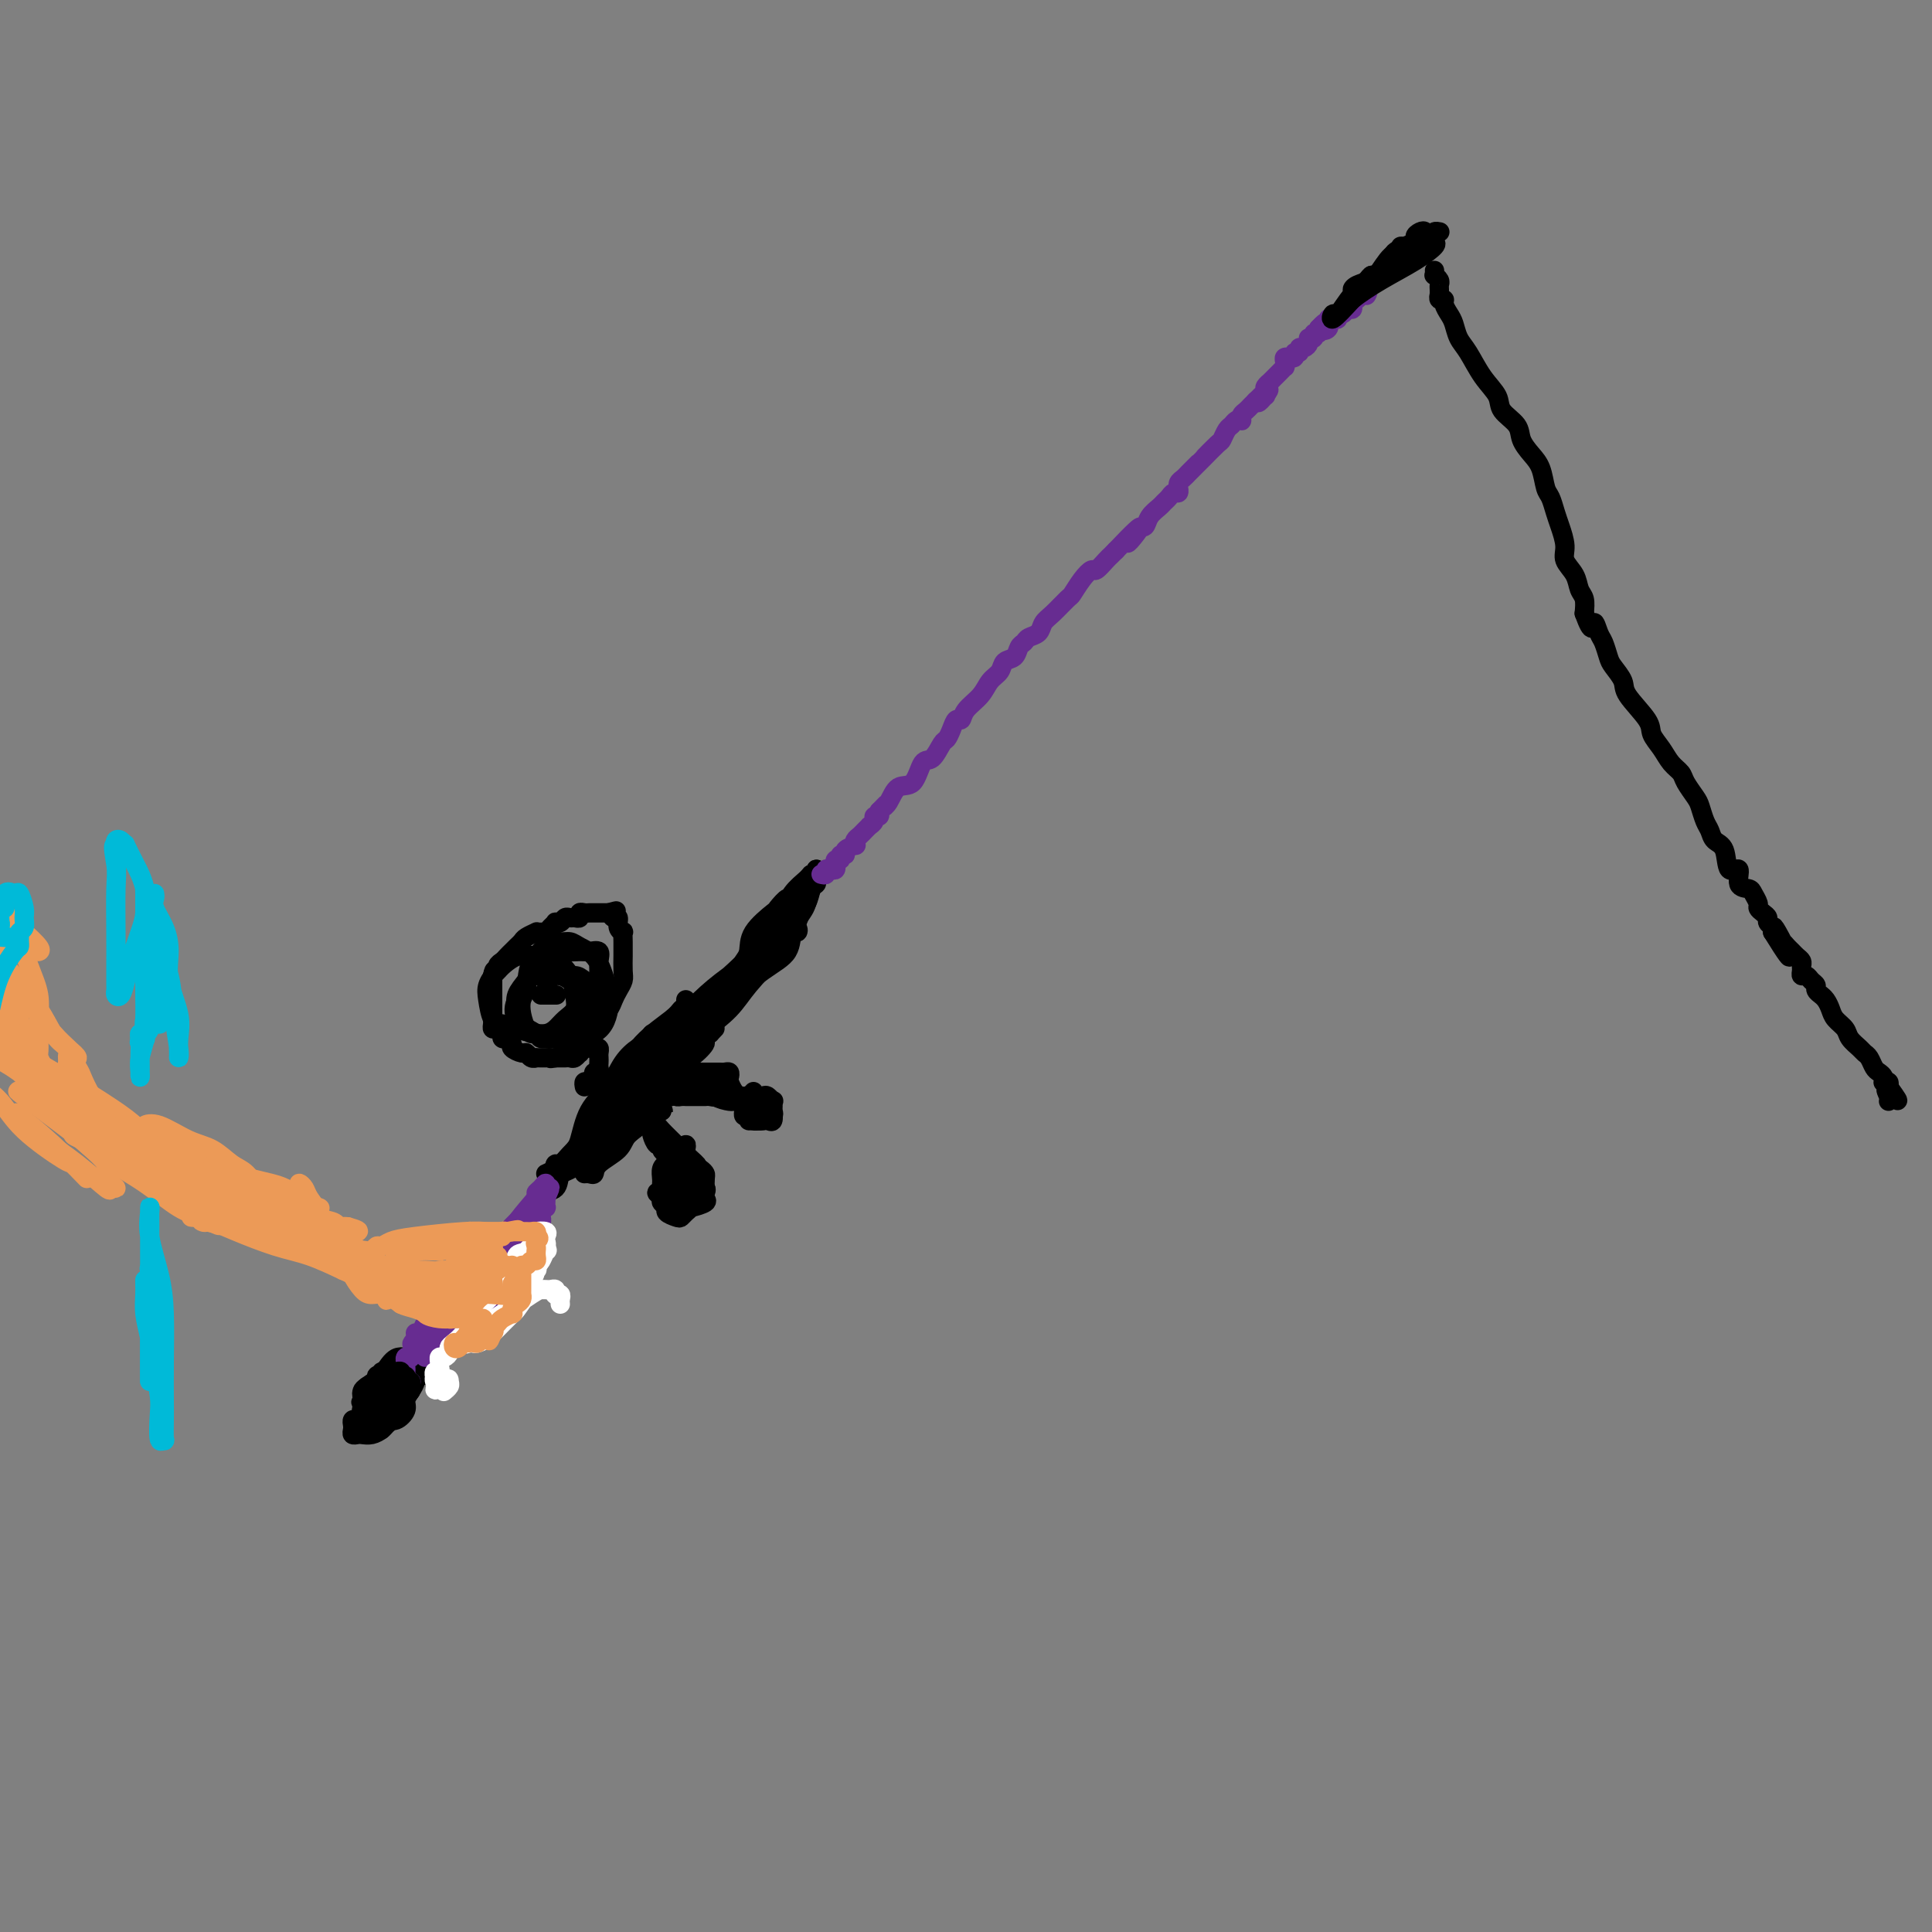 <svg viewBox='0 0 400 400' version='1.1' xmlns='http://www.w3.org/2000/svg' xmlns:xlink='http://www.w3.org/1999/xlink'><rect x="0" y="0" width="400" height="400" fill="#808080" stroke="none"/><g fill='none' stroke='#000000' stroke-width='4' stroke-linecap='round' stroke-linejoin='round'><path d='M75,293c0.083,0.416 0.166,0.832 0,1c-0.166,0.168 -0.581,0.087 -1,0c-0.419,-0.087 -0.841,-0.181 -1,0c-0.159,0.181 -0.054,0.637 0,1c0.054,0.363 0.059,0.634 0,1c-0.059,0.366 -0.181,0.827 0,1c0.181,0.173 0.664,0.057 1,0c0.336,-0.057 0.525,-0.057 1,0c0.475,0.057 1.237,0.171 2,0c0.763,-0.171 1.526,-0.627 2,-1c0.474,-0.373 0.659,-0.664 1,-1c0.341,-0.336 0.837,-0.717 1,-1c0.163,-0.283 -0.008,-0.468 0,-1c0.008,-0.532 0.195,-1.410 0,-2c-0.195,-0.590 -0.773,-0.890 -1,-1c-0.227,-0.110 -0.102,-0.029 0,0c0.102,0.029 0.181,0.008 0,0c-0.181,-0.008 -0.623,-0.002 -1,0c-0.377,0.002 -0.688,0.001 -1,0'/><path d='M78,290c-0.702,-0.143 -0.958,0.000 -1,0c-0.042,-0.000 0.131,-0.144 0,0c-0.131,0.144 -0.565,0.576 -1,1c-0.435,0.424 -0.871,0.839 -1,1c-0.129,0.161 0.049,0.068 0,0c-0.049,-0.068 -0.325,-0.112 0,0c0.325,0.112 1.250,0.381 2,0c0.750,-0.381 1.326,-1.412 2,-2c0.674,-0.588 1.446,-0.732 2,-1c0.554,-0.268 0.891,-0.660 1,-1c0.109,-0.340 -0.011,-0.628 0,-1c0.011,-0.372 0.153,-0.829 0,-1c-0.153,-0.171 -0.601,-0.057 -1,0c-0.399,0.057 -0.748,0.056 -1,0c-0.252,-0.056 -0.407,-0.169 -1,0c-0.593,0.169 -1.624,0.619 -2,1c-0.376,0.381 -0.098,0.695 0,1c0.098,0.305 0.015,0.603 0,1c-0.015,0.397 0.038,0.892 0,1c-0.038,0.108 -0.168,-0.171 0,0c0.168,0.171 0.632,0.793 1,1c0.368,0.207 0.638,0.000 1,0c0.362,-0.000 0.816,0.206 1,0c0.184,-0.206 0.099,-0.826 0,-1c-0.099,-0.174 -0.212,0.098 0,0c0.212,-0.098 0.749,-0.565 1,-1c0.251,-0.435 0.214,-0.839 0,-1c-0.214,-0.161 -0.607,-0.081 -1,0'/><path d='M80,288c-0.169,-0.298 -0.592,0.456 -1,1c-0.408,0.544 -0.800,0.879 -1,1c-0.200,0.121 -0.207,0.026 0,0c0.207,-0.026 0.630,0.015 1,0c0.370,-0.015 0.687,-0.085 1,0c0.313,0.085 0.620,0.324 1,0c0.380,-0.324 0.831,-1.212 1,-2c0.169,-0.788 0.056,-1.476 0,-2c-0.056,-0.524 -0.056,-0.883 0,-1c0.056,-0.117 0.169,0.010 0,0c-0.169,-0.010 -0.621,-0.156 -1,0c-0.379,0.156 -0.687,0.616 -1,1c-0.313,0.384 -0.631,0.693 -1,1c-0.369,0.307 -0.790,0.613 -1,1c-0.210,0.387 -0.210,0.856 0,1c0.210,0.144 0.631,-0.038 1,0c0.369,0.038 0.687,0.294 1,0c0.313,-0.294 0.620,-1.140 1,-2c0.380,-0.860 0.834,-1.736 1,-2c0.166,-0.264 0.045,0.083 0,0c-0.045,-0.083 -0.013,-0.595 0,-1c0.013,-0.405 0.006,-0.702 0,-1'/><path d='M82,283c-0.177,-0.677 -1.120,1.129 -2,2c-0.880,0.871 -1.697,0.806 -2,1c-0.303,0.194 -0.093,0.649 0,1c0.093,0.351 0.070,0.600 0,1c-0.070,0.400 -0.187,0.952 0,1c0.187,0.048 0.678,-0.410 1,-1c0.322,-0.590 0.476,-1.314 1,-2c0.524,-0.686 1.420,-1.333 2,-2c0.580,-0.667 0.844,-1.354 1,-2c0.156,-0.646 0.203,-1.252 0,-1c-0.203,0.252 -0.657,1.363 -1,2c-0.343,0.637 -0.576,0.801 -1,1c-0.424,0.199 -1.039,0.432 -2,1c-0.961,0.568 -2.268,1.472 -3,2c-0.732,0.528 -0.889,0.681 -1,1c-0.111,0.319 -0.174,0.806 0,1c0.174,0.194 0.587,0.097 1,0'/><path d='M76,289c-0.743,0.913 0.400,0.195 1,0c0.600,-0.195 0.655,0.133 1,0c0.345,-0.133 0.978,-0.726 1,-1c0.022,-0.274 -0.568,-0.228 -1,0c-0.432,0.228 -0.705,0.640 -1,1c-0.295,0.360 -0.611,0.670 -1,1c-0.389,0.330 -0.849,0.681 -1,1c-0.151,0.319 0.008,0.607 0,1c-0.008,0.393 -0.184,0.890 0,1c0.184,0.110 0.729,-0.167 1,0c0.271,0.167 0.269,0.780 0,1c-0.269,0.220 -0.804,0.049 -1,0c-0.196,-0.049 -0.052,0.026 0,0c0.052,-0.026 0.014,-0.151 0,0c-0.014,0.151 -0.004,0.579 0,1c0.004,0.421 0.001,0.835 0,1c-0.001,0.165 -0.001,0.083 0,0'/><path d='M75,296c-0.441,1.237 0.456,0.329 1,0c0.544,-0.329 0.737,-0.078 1,0c0.263,0.078 0.598,-0.016 1,0c0.402,0.016 0.872,0.142 1,0c0.128,-0.142 -0.086,-0.552 0,-1c0.086,-0.448 0.470,-0.935 1,-1c0.530,-0.065 1.204,0.291 2,0c0.796,-0.291 1.715,-1.231 2,-2c0.285,-0.769 -0.064,-1.368 0,-2c0.064,-0.632 0.539,-1.297 1,-2c0.461,-0.703 0.907,-1.445 1,-2c0.093,-0.555 -0.167,-0.923 0,-1c0.167,-0.077 0.759,0.136 1,0c0.241,-0.136 0.129,-0.623 0,-1c-0.129,-0.377 -0.275,-0.645 0,-1c0.275,-0.355 0.972,-0.797 1,-1c0.028,-0.203 -0.613,-0.167 -1,0c-0.387,0.167 -0.520,0.465 -1,1c-0.480,0.535 -1.305,1.306 -2,2c-0.695,0.694 -1.258,1.310 -2,2c-0.742,0.690 -1.661,1.455 -2,2c-0.339,0.545 -0.097,0.870 0,1c0.097,0.130 0.048,0.065 0,0'/><path d='M80,290c-1.326,1.254 -0.643,0.390 0,0c0.643,-0.390 1.244,-0.304 2,-1c0.756,-0.696 1.667,-2.172 2,-3c0.333,-0.828 0.088,-1.008 0,-1c-0.088,0.008 -0.020,0.202 0,0c0.020,-0.202 -0.010,-0.801 0,-1c0.010,-0.199 0.058,0.000 0,0c-0.058,-0.000 -0.222,-0.201 -1,0c-0.778,0.201 -2.170,0.803 -3,1c-0.830,0.197 -1.098,-0.011 -2,1c-0.902,1.011 -2.438,3.241 -3,4c-0.562,0.759 -0.151,0.046 0,0c0.151,-0.046 0.043,0.576 0,1c-0.043,0.424 -0.022,0.652 0,1c0.022,0.348 0.046,0.818 0,1c-0.046,0.182 -0.162,0.076 0,0c0.162,-0.076 0.603,-0.121 1,0c0.397,0.121 0.751,0.408 1,0c0.249,-0.408 0.393,-1.510 1,-2c0.607,-0.490 1.678,-0.369 2,-1c0.322,-0.631 -0.106,-2.016 0,-3c0.106,-0.984 0.744,-1.567 1,-2c0.256,-0.433 0.128,-0.717 0,-1'/><path d='M81,284c0.657,-1.434 -0.699,-0.520 -1,0c-0.301,0.520 0.454,0.644 0,1c-0.454,0.356 -2.118,0.942 -3,2c-0.882,1.058 -0.981,2.586 -1,3c-0.019,0.414 0.041,-0.288 0,0c-0.041,0.288 -0.182,1.564 0,2c0.182,0.436 0.686,0.031 1,0c0.314,-0.031 0.437,0.310 1,0c0.563,-0.310 1.566,-1.273 2,-2c0.434,-0.727 0.300,-1.219 1,-2c0.700,-0.781 2.233,-1.852 3,-3c0.767,-1.148 0.767,-2.374 1,-3c0.233,-0.626 0.698,-0.651 1,-1c0.302,-0.349 0.439,-1.022 0,-1c-0.439,0.022 -1.456,0.737 -2,1c-0.544,0.263 -0.615,0.073 -1,0c-0.385,-0.073 -1.086,-0.030 -2,1c-0.914,1.030 -2.043,3.047 -3,4c-0.957,0.953 -1.741,0.843 -2,1c-0.259,0.157 0.007,0.581 0,1c-0.007,0.419 -0.288,0.834 0,1c0.288,0.166 1.144,0.083 2,0'/><path d='M78,289c0.078,0.398 1.773,-2.107 3,-3c1.227,-0.893 1.987,-0.173 3,-1c1.013,-0.827 2.281,-3.200 3,-4c0.719,-0.800 0.891,-0.026 1,0c0.109,0.026 0.156,-0.695 0,-1c-0.156,-0.305 -0.514,-0.194 -1,0c-0.486,0.194 -1.102,0.473 -2,1c-0.898,0.527 -2.080,1.304 -3,2c-0.920,0.696 -1.577,1.312 -2,2c-0.423,0.688 -0.612,1.449 -1,2c-0.388,0.551 -0.976,0.891 -1,1c-0.024,0.109 0.516,-0.015 1,0c0.484,0.015 0.911,0.168 1,0c0.089,-0.168 -0.160,-0.656 0,-1c0.160,-0.344 0.729,-0.544 1,-1c0.271,-0.456 0.245,-1.167 0,-1c-0.245,0.167 -0.707,1.211 -1,2c-0.293,0.789 -0.415,1.322 -1,2c-0.585,0.678 -1.632,1.502 -2,2c-0.368,0.498 -0.057,0.670 0,1c0.057,0.330 -0.138,0.820 0,1c0.138,0.180 0.611,0.052 1,0c0.389,-0.052 0.695,-0.026 1,0'/><path d='M79,293c0.040,1.269 0.641,0.443 1,0c0.359,-0.443 0.475,-0.501 1,-1c0.525,-0.499 1.458,-1.438 2,-2c0.542,-0.562 0.692,-0.745 1,-1c0.308,-0.255 0.773,-0.581 1,-1c0.227,-0.419 0.218,-0.932 0,-1c-0.218,-0.068 -0.643,0.308 -1,1c-0.357,0.692 -0.646,1.699 -1,2c-0.354,0.301 -0.774,-0.104 -1,0c-0.226,0.104 -0.257,0.719 0,1c0.257,0.281 0.801,0.229 1,0c0.199,-0.229 0.053,-0.636 0,-1c-0.053,-0.364 -0.014,-0.685 0,-1c0.014,-0.315 0.004,-0.623 0,-1c-0.004,-0.377 -0.001,-0.822 0,-1c0.001,-0.178 0.001,-0.089 0,0'/><path d='M117,241c-0.469,-0.036 -0.939,-0.072 -1,0c-0.061,0.072 0.286,0.250 0,1c-0.286,0.750 -1.204,2.070 -2,3c-0.796,0.930 -1.469,1.469 -2,2c-0.531,0.531 -0.921,1.054 -1,1c-0.079,-0.054 0.154,-0.685 1,-1c0.846,-0.315 2.304,-0.312 3,-1c0.696,-0.688 0.631,-2.065 1,-3c0.369,-0.935 1.172,-1.429 2,-2c0.828,-0.571 1.680,-1.219 2,-2c0.320,-0.781 0.107,-1.694 0,-2c-0.107,-0.306 -0.109,-0.006 0,0c0.109,0.006 0.330,-0.282 0,0c-0.330,0.282 -1.209,1.133 -2,2c-0.791,0.867 -1.492,1.750 -2,2c-0.508,0.250 -0.821,-0.135 -1,0c-0.179,0.135 -0.222,0.788 0,1c0.222,0.212 0.711,-0.019 1,0c0.289,0.019 0.379,0.287 1,0c0.621,-0.287 1.775,-1.128 3,-2c1.225,-0.872 2.522,-1.773 4,-3c1.478,-1.227 3.137,-2.779 4,-4c0.863,-1.221 0.932,-2.110 1,-3'/><path d='M129,230c2.845,-3.087 1.458,-2.304 1,-2c-0.458,0.304 0.011,0.128 0,0c-0.011,-0.128 -0.504,-0.207 -1,0c-0.496,0.207 -0.994,0.699 -1,1c-0.006,0.301 0.482,0.411 0,1c-0.482,0.589 -1.934,1.658 -3,3c-1.066,1.342 -1.748,2.957 -2,4c-0.252,1.043 -0.076,1.515 0,2c0.076,0.485 0.052,0.982 0,1c-0.052,0.018 -0.134,-0.444 0,-1c0.134,-0.556 0.482,-1.205 1,-2c0.518,-0.795 1.205,-1.734 2,-3c0.795,-1.266 1.700,-2.857 2,-4c0.300,-1.143 -0.003,-1.838 0,-3c0.003,-1.162 0.312,-2.793 0,-3c-0.312,-0.207 -1.247,1.009 -2,2c-0.753,0.991 -1.325,1.757 -2,3c-0.675,1.243 -1.453,2.964 -2,4c-0.547,1.036 -0.864,1.386 -1,2c-0.136,0.614 -0.090,1.491 0,2c0.090,0.509 0.223,0.650 1,0c0.777,-0.650 2.198,-2.092 3,-3c0.802,-0.908 0.985,-1.283 2,-3c1.015,-1.717 2.861,-4.776 4,-7c1.139,-2.224 1.569,-3.612 2,-5'/><path d='M133,219c1.851,-2.959 0.478,-1.356 0,-1c-0.478,0.356 -0.061,-0.536 0,-1c0.061,-0.464 -0.235,-0.499 -1,0c-0.765,0.499 -1.998,1.534 -3,3c-1.002,1.466 -1.772,3.363 -3,5c-1.228,1.637 -2.914,3.014 -4,5c-1.086,1.986 -1.571,4.580 -2,6c-0.429,1.420 -0.801,1.666 -1,2c-0.199,0.334 -0.226,0.754 0,1c0.226,0.246 0.704,0.317 1,0c0.296,-0.317 0.409,-1.021 1,-2c0.591,-0.979 1.661,-2.234 3,-4c1.339,-1.766 2.948,-4.043 4,-6c1.052,-1.957 1.547,-3.593 2,-5c0.453,-1.407 0.865,-2.584 1,-3c0.135,-0.416 -0.008,-0.072 0,0c0.008,0.072 0.166,-0.128 0,0c-0.166,0.128 -0.655,0.585 -1,1c-0.345,0.415 -0.548,0.790 -1,2c-0.452,1.210 -1.155,3.256 -2,5c-0.845,1.744 -1.831,3.186 -3,5c-1.169,1.814 -2.521,3.998 -3,5c-0.479,1.002 -0.084,0.820 0,1c0.084,0.180 -0.142,0.720 0,1c0.142,0.280 0.654,0.299 1,0c0.346,-0.299 0.526,-0.917 1,-1c0.474,-0.083 1.240,0.370 2,-1c0.760,-1.370 1.512,-4.561 3,-7c1.488,-2.439 3.711,-4.125 5,-6c1.289,-1.875 1.645,-3.937 2,-6'/><path d='M135,218c1.549,-3.640 0.422,-3.239 0,-3c-0.422,0.239 -0.139,0.316 0,0c0.139,-0.316 0.133,-1.026 0,-1c-0.133,0.026 -0.392,0.789 -1,2c-0.608,1.211 -1.563,2.870 -3,5c-1.437,2.130 -3.355,4.732 -5,7c-1.645,2.268 -3.019,4.202 -4,6c-0.981,1.798 -1.571,3.459 -2,4c-0.429,0.541 -0.697,-0.037 0,-1c0.697,-0.963 2.357,-2.310 4,-4c1.643,-1.690 3.267,-3.722 5,-6c1.733,-2.278 3.574,-4.802 5,-7c1.426,-2.198 2.436,-4.069 3,-5c0.564,-0.931 0.681,-0.924 0,0c-0.681,0.924 -2.159,2.763 -3,4c-0.841,1.237 -1.044,1.873 -2,3c-0.956,1.127 -2.664,2.746 -4,4c-1.336,1.254 -2.300,2.142 -3,3c-0.700,0.858 -1.137,1.687 -1,2c0.137,0.313 0.849,0.109 2,-1c1.151,-1.109 2.742,-3.122 4,-5c1.258,-1.878 2.185,-3.621 3,-5c0.815,-1.379 1.519,-2.394 2,-3c0.481,-0.606 0.741,-0.803 1,-1'/><path d='M136,216c2.523,-3.658 0.831,-1.804 0,-1c-0.831,0.804 -0.800,0.557 -1,1c-0.200,0.443 -0.633,1.577 -1,2c-0.367,0.423 -0.670,0.136 -1,1c-0.330,0.864 -0.686,2.880 -1,4c-0.314,1.120 -0.586,1.345 -1,2c-0.414,0.655 -0.972,1.741 -1,2c-0.028,0.259 0.472,-0.307 1,-1c0.528,-0.693 1.084,-1.513 2,-3c0.916,-1.487 2.193,-3.643 3,-5c0.807,-1.357 1.145,-1.916 2,-3c0.855,-1.084 2.226,-2.694 3,-4c0.774,-1.306 0.951,-2.307 1,-3c0.049,-0.693 -0.030,-1.076 0,-1c0.030,0.076 0.169,0.612 0,1c-0.169,0.388 -0.648,0.630 -1,1c-0.352,0.370 -0.578,0.869 -2,2c-1.422,1.131 -4.039,2.895 -6,5c-1.961,2.105 -3.265,4.552 -4,6c-0.735,1.448 -0.902,1.896 -1,2c-0.098,0.104 -0.129,-0.137 0,0c0.129,0.137 0.416,0.650 1,0c0.584,-0.650 1.463,-2.464 3,-4c1.537,-1.536 3.732,-2.793 5,-4c1.268,-1.207 1.611,-2.363 2,-3c0.389,-0.637 0.826,-0.753 1,-1c0.174,-0.247 0.087,-0.623 0,-1'/><path d='M140,211c1.804,-1.601 0.815,-0.102 0,1c-0.815,1.102 -1.456,1.809 -2,3c-0.544,1.191 -0.993,2.868 -2,5c-1.007,2.132 -2.573,4.720 -4,7c-1.427,2.280 -2.715,4.254 -4,6c-1.285,1.746 -2.567,3.265 -3,4c-0.433,0.735 -0.018,0.687 0,1c0.018,0.313 -0.361,0.986 0,1c0.361,0.014 1.461,-0.632 2,-1c0.539,-0.368 0.515,-0.458 1,-1c0.485,-0.542 1.477,-1.534 3,-3c1.523,-1.466 3.578,-3.404 5,-5c1.422,-1.596 2.212,-2.851 3,-4c0.788,-1.149 1.572,-2.193 2,-3c0.428,-0.807 0.498,-1.377 0,-1c-0.498,0.377 -1.564,1.701 -3,3c-1.436,1.299 -3.240,2.572 -5,4c-1.760,1.428 -3.474,3.009 -6,5c-2.526,1.991 -5.863,4.391 -8,6c-2.137,1.609 -3.072,2.426 -4,3c-0.928,0.574 -1.848,0.905 -2,1c-0.152,0.095 0.466,-0.046 1,0c0.534,0.046 0.985,0.280 2,0c1.015,-0.280 2.592,-1.075 4,-2c1.408,-0.925 2.645,-1.980 4,-3c1.355,-1.020 2.827,-2.005 4,-3c1.173,-0.995 2.047,-1.999 3,-3c0.953,-1.001 1.987,-2.000 2,-2c0.013,0.000 -0.993,1.000 -2,2'/><path d='M131,232c-0.452,0.447 -0.581,0.565 -1,1c-0.419,0.435 -1.129,1.188 -2,2c-0.871,0.812 -1.904,1.683 -3,3c-1.096,1.317 -2.255,3.080 -3,4c-0.745,0.920 -1.075,0.998 -1,1c0.075,0.002 0.557,-0.072 1,0c0.443,0.072 0.848,0.289 1,0c0.152,-0.289 0.050,-1.084 1,-2c0.950,-0.916 2.952,-1.954 4,-3c1.048,-1.046 1.142,-2.100 2,-3c0.858,-0.900 2.479,-1.644 3,-3c0.521,-1.356 -0.057,-3.323 0,-4c0.057,-0.677 0.751,-0.064 1,0c0.249,0.064 0.053,-0.421 0,-1c-0.053,-0.579 0.037,-1.251 0,-1c-0.037,0.251 -0.200,1.424 -1,2c-0.800,0.576 -2.237,0.554 -3,1c-0.763,0.446 -0.851,1.361 -1,2c-0.149,0.639 -0.361,1.001 0,1c0.361,-0.001 1.293,-0.364 2,-1c0.707,-0.636 1.190,-1.543 2,-2c0.810,-0.457 1.946,-0.462 3,-2c1.054,-1.538 2.025,-4.608 3,-6c0.975,-1.392 1.955,-1.106 3,-2c1.045,-0.894 2.156,-2.970 3,-4c0.844,-1.030 1.422,-1.015 2,-1'/><path d='M147,214c2.527,-2.579 -0.155,-0.026 -1,1c-0.845,1.026 0.148,0.527 0,1c-0.148,0.473 -1.438,1.920 -3,3c-1.562,1.080 -3.397,1.793 -5,3c-1.603,1.207 -2.974,2.906 -4,4c-1.026,1.094 -1.707,1.582 -2,2c-0.293,0.418 -0.199,0.765 0,1c0.199,0.235 0.503,0.357 1,0c0.497,-0.357 1.187,-1.192 2,-2c0.813,-0.808 1.748,-1.589 3,-3c1.252,-1.411 2.819,-3.454 4,-5c1.181,-1.546 1.974,-2.597 3,-4c1.026,-1.403 2.283,-3.158 3,-4c0.717,-0.842 0.893,-0.771 1,-1c0.107,-0.229 0.144,-0.756 0,-1c-0.144,-0.244 -0.468,-0.203 -1,0c-0.532,0.203 -1.270,0.569 -2,1c-0.730,0.431 -1.451,0.929 -3,3c-1.549,2.071 -3.926,5.716 -6,8c-2.074,2.284 -3.846,3.207 -5,4c-1.154,0.793 -1.689,1.457 -2,2c-0.311,0.543 -0.398,0.965 0,1c0.398,0.035 1.281,-0.317 2,-1c0.719,-0.683 1.275,-1.699 2,-2c0.725,-0.301 1.618,0.111 3,-1c1.382,-1.111 3.252,-3.746 5,-6c1.748,-2.254 3.374,-4.127 5,-6'/><path d='M147,212c3.063,-3.129 2.219,-3.453 4,-6c1.781,-2.547 6.186,-7.319 8,-9c1.814,-1.681 1.038,-0.271 1,0c-0.038,0.271 0.664,-0.597 0,0c-0.664,0.597 -2.693,2.660 -4,4c-1.307,1.340 -1.891,1.957 -3,3c-1.109,1.043 -2.743,2.510 -4,4c-1.257,1.490 -2.137,3.001 -3,4c-0.863,0.999 -1.707,1.486 -2,2c-0.293,0.514 -0.033,1.056 0,1c0.033,-0.056 -0.160,-0.709 0,-1c0.160,-0.291 0.672,-0.218 2,-1c1.328,-0.782 3.473,-2.417 5,-4c1.527,-1.583 2.438,-3.115 4,-5c1.562,-1.885 3.776,-4.125 5,-6c1.224,-1.875 1.457,-3.385 2,-5c0.543,-1.615 1.394,-3.334 2,-4c0.606,-0.666 0.966,-0.279 1,0c0.034,0.279 -0.259,0.451 -1,1c-0.741,0.549 -1.931,1.476 -4,4c-2.069,2.524 -5.019,6.646 -7,9c-1.981,2.354 -2.995,2.942 -4,4c-1.005,1.058 -2.001,2.588 -2,3c0.001,0.412 1.001,-0.294 2,-1'/><path d='M149,209c-1.852,2.920 1.020,0.221 2,-1c0.980,-1.221 0.070,-0.964 1,-2c0.930,-1.036 3.701,-3.367 6,-5c2.299,-1.633 4.127,-2.570 5,-4c0.873,-1.430 0.790,-3.354 1,-4c0.210,-0.646 0.714,-0.014 1,0c0.286,0.014 0.354,-0.589 0,-1c-0.354,-0.411 -1.128,-0.632 -2,0c-0.872,0.632 -1.840,2.115 -4,4c-2.160,1.885 -5.512,4.172 -8,6c-2.488,1.828 -4.114,3.196 -6,5c-1.886,1.804 -4.033,4.045 -5,5c-0.967,0.955 -0.753,0.624 -1,1c-0.247,0.376 -0.955,1.459 -1,2c-0.045,0.541 0.573,0.541 1,0c0.427,-0.541 0.663,-1.621 1,-2c0.337,-0.379 0.775,-0.057 2,-1c1.225,-0.943 3.236,-3.151 5,-5c1.764,-1.849 3.281,-3.339 5,-5c1.719,-1.661 3.640,-3.495 5,-5c1.360,-1.505 2.159,-2.683 2,-3c-0.159,-0.317 -1.276,0.227 -2,1c-0.724,0.773 -1.055,1.776 -2,3c-0.945,1.224 -2.503,2.668 -4,4c-1.497,1.332 -2.934,2.553 -4,4c-1.066,1.447 -1.760,3.120 -2,4c-0.240,0.880 -0.026,0.968 0,1c0.026,0.032 -0.135,0.009 0,0c0.135,-0.009 0.568,-0.005 1,0'/><path d='M146,211c-1.912,2.599 -0.191,0.597 1,-1c1.191,-1.597 1.852,-2.790 3,-4c1.148,-1.210 2.783,-2.439 4,-4c1.217,-1.561 2.017,-3.455 3,-5c0.983,-1.545 2.148,-2.743 3,-4c0.852,-1.257 1.391,-2.574 2,-4c0.609,-1.426 1.288,-2.961 1,-3c-0.288,-0.039 -1.545,1.418 -2,2c-0.455,0.582 -0.109,0.289 -1,1c-0.891,0.711 -3.019,2.424 -4,4c-0.981,1.576 -0.816,3.013 -1,4c-0.184,0.987 -0.719,1.524 -1,2c-0.281,0.476 -0.309,0.891 0,1c0.309,0.109 0.955,-0.087 1,0c0.045,0.087 -0.511,0.456 0,0c0.511,-0.456 2.088,-1.736 3,-3c0.912,-1.264 1.159,-2.511 2,-4c0.841,-1.489 2.278,-3.219 3,-4c0.722,-0.781 0.730,-0.612 1,-1c0.270,-0.388 0.801,-1.331 1,-2c0.199,-0.669 0.067,-1.063 0,-1c-0.067,0.063 -0.070,0.584 0,1c0.070,0.416 0.211,0.727 0,1c-0.211,0.273 -0.775,0.506 -1,1c-0.225,0.494 -0.113,1.247 0,2'/><path d='M164,190c-0.385,1.317 -0.846,2.610 -1,3c-0.154,0.390 0.000,-0.124 0,0c-0.000,0.124 -0.155,0.885 0,1c0.155,0.115 0.620,-0.417 1,-1c0.380,-0.583 0.677,-1.218 1,-2c0.323,-0.782 0.674,-1.710 1,-3c0.326,-1.290 0.628,-2.940 1,-4c0.372,-1.060 0.815,-1.528 1,-2c0.185,-0.472 0.112,-0.946 0,-1c-0.112,-0.054 -0.265,0.314 -1,1c-0.735,0.686 -2.054,1.690 -3,3c-0.946,1.310 -1.518,2.925 -2,4c-0.482,1.075 -0.872,1.609 -1,2c-0.128,0.391 0.008,0.638 0,1c-0.008,0.362 -0.158,0.838 0,1c0.158,0.162 0.623,0.010 1,0c0.377,-0.010 0.664,0.121 1,0c0.336,-0.121 0.721,-0.495 1,-1c0.279,-0.505 0.453,-1.143 1,-2c0.547,-0.857 1.468,-1.934 2,-3c0.532,-1.066 0.676,-2.120 1,-3c0.324,-0.880 0.829,-1.586 1,-2c0.171,-0.414 0.008,-0.534 0,-1c-0.008,-0.466 0.141,-1.276 0,-1c-0.141,0.276 -0.570,1.638 -1,3'/><path d='M168,183c0.936,-1.140 -0.225,0.510 -1,2c-0.775,1.490 -1.164,2.820 -2,4c-0.836,1.180 -2.120,2.211 -3,3c-0.880,0.789 -1.357,1.336 -2,2c-0.643,0.664 -1.451,1.446 -2,2c-0.549,0.554 -0.839,0.882 -1,1c-0.161,0.118 -0.195,0.026 0,0c0.195,-0.026 0.618,0.012 1,0c0.382,-0.012 0.722,-0.076 1,0c0.278,0.076 0.494,0.293 1,0c0.506,-0.293 1.301,-1.094 2,-2c0.699,-0.906 1.301,-1.916 2,-3c0.699,-1.084 1.494,-2.241 2,-3c0.506,-0.759 0.724,-1.120 1,-2c0.276,-0.880 0.610,-2.279 1,-3c0.390,-0.721 0.838,-0.764 1,-1c0.162,-0.236 0.040,-0.666 0,-1c-0.040,-0.334 0.003,-0.571 0,-1c-0.003,-0.429 -0.052,-1.050 0,-1c0.052,0.050 0.203,0.773 0,1c-0.203,0.227 -0.762,-0.041 -1,0c-0.238,0.041 -0.155,0.389 0,1c0.155,0.611 0.382,1.483 0,2c-0.382,0.517 -1.372,0.678 -2,1c-0.628,0.322 -0.894,0.806 -1,1c-0.106,0.194 -0.053,0.097 0,0'/></g>
<g fill='none' stroke='#672C91' stroke-width='4' stroke-linecap='round' stroke-linejoin='round'><path d='M88,281c0.022,-0.334 0.043,-0.668 0,-1c-0.043,-0.332 -0.151,-0.664 0,-1c0.151,-0.336 0.562,-0.678 1,-1c0.438,-0.322 0.905,-0.624 1,-1c0.095,-0.376 -0.181,-0.825 0,-1c0.181,-0.175 0.818,-0.075 1,0c0.182,0.075 -0.092,0.126 0,0c0.092,-0.126 0.549,-0.428 1,-1c0.451,-0.572 0.894,-1.413 1,-2c0.106,-0.587 -0.126,-0.918 0,-1c0.126,-0.082 0.608,0.086 1,0c0.392,-0.086 0.693,-0.426 1,-1c0.307,-0.574 0.621,-1.383 1,-2c0.379,-0.617 0.823,-1.044 1,-1c0.177,0.044 0.088,0.558 0,0c-0.088,-0.558 -0.173,-2.190 0,-3c0.173,-0.810 0.606,-0.799 1,-1c0.394,-0.201 0.749,-0.614 1,-1c0.251,-0.386 0.397,-0.743 1,-1c0.603,-0.257 1.663,-0.413 2,-1c0.337,-0.587 -0.050,-1.607 0,-2c0.050,-0.393 0.535,-0.161 1,0c0.465,0.161 0.908,0.249 1,0c0.092,-0.249 -0.168,-0.836 0,-1c0.168,-0.164 0.762,0.096 1,0c0.238,-0.096 0.119,-0.548 0,-1'/><path d='M105,257c2.853,-3.730 1.485,-1.056 1,0c-0.485,1.056 -0.089,0.493 0,0c0.089,-0.493 -0.131,-0.917 0,-1c0.131,-0.083 0.613,0.174 1,0c0.387,-0.174 0.678,-0.778 1,-1c0.322,-0.222 0.675,-0.062 1,0c0.325,0.062 0.622,0.027 1,0c0.378,-0.027 0.837,-0.045 1,0c0.163,0.045 0.030,0.153 0,0c-0.030,-0.153 0.045,-0.565 0,-1c-0.045,-0.435 -0.208,-0.891 0,-1c0.208,-0.109 0.788,0.129 1,0c0.212,-0.129 0.057,-0.626 0,-1c-0.057,-0.374 -0.015,-0.625 0,-1c0.015,-0.375 0.004,-0.874 0,-1c-0.004,-0.126 -0.001,0.121 0,0c0.001,-0.121 0.000,-0.609 0,-1c-0.000,-0.391 -0.000,-0.683 0,-1c0.000,-0.317 0.000,-0.658 0,-1'/><path d='M112,247c0.200,-1.056 0.198,0.303 0,1c-0.198,0.697 -0.594,0.733 -1,1c-0.406,0.267 -0.822,0.767 -1,1c-0.178,0.233 -0.117,0.199 -1,1c-0.883,0.801 -2.709,2.438 -4,4c-1.291,1.562 -2.048,3.049 -3,4c-0.952,0.951 -2.100,1.367 -3,2c-0.900,0.633 -1.551,1.484 -2,2c-0.449,0.516 -0.694,0.697 -1,1c-0.306,0.303 -0.673,0.728 -1,1c-0.327,0.272 -0.615,0.390 -1,1c-0.385,0.610 -0.866,1.710 -1,2c-0.134,0.290 0.081,-0.230 0,0c-0.081,0.230 -0.457,1.210 -1,2c-0.543,0.790 -1.253,1.388 -2,2c-0.747,0.612 -1.530,1.236 -2,2c-0.470,0.764 -0.627,1.667 -1,2c-0.373,0.333 -0.964,0.095 -1,0c-0.036,-0.095 0.482,-0.048 1,0'/><path d='M87,276c-3.711,4.457 -0.487,1.100 1,0c1.487,-1.100 1.237,0.057 2,0c0.763,-0.057 2.540,-1.329 4,-2c1.460,-0.671 2.603,-0.742 3,-1c0.397,-0.258 0.046,-0.703 1,-1c0.954,-0.297 3.212,-0.446 4,-1c0.788,-0.554 0.105,-1.513 0,-2c-0.105,-0.487 0.367,-0.500 1,-1c0.633,-0.500 1.427,-1.486 2,-2c0.573,-0.514 0.927,-0.557 1,-1c0.073,-0.443 -0.134,-1.288 0,-2c0.134,-0.712 0.609,-1.291 1,-2c0.391,-0.709 0.697,-1.548 1,-2c0.303,-0.452 0.602,-0.516 1,-1c0.398,-0.484 0.895,-1.386 1,-2c0.105,-0.614 -0.182,-0.938 0,-1c0.182,-0.062 0.832,0.138 1,0c0.168,-0.138 -0.147,-0.615 0,-1c0.147,-0.385 0.757,-0.677 1,-1c0.243,-0.323 0.118,-0.678 0,-1c-0.118,-0.322 -0.228,-0.611 0,-1c0.228,-0.389 0.793,-0.877 1,-1c0.207,-0.123 0.056,0.121 0,0c-0.056,-0.121 -0.016,-0.606 0,-1c0.016,-0.394 0.008,-0.697 0,-1'/><path d='M113,248c1.701,-3.719 0.453,-1.515 0,-1c-0.453,0.515 -0.112,-0.657 0,-1c0.112,-0.343 -0.005,0.142 0,0c0.005,-0.142 0.131,-0.913 0,-1c-0.131,-0.087 -0.521,0.509 -1,1c-0.479,0.491 -1.048,0.878 -1,1c0.048,0.122 0.715,-0.019 0,1c-0.715,1.019 -2.810,3.198 -4,5c-1.190,1.802 -1.476,3.226 -2,4c-0.524,0.774 -1.287,0.898 -2,2c-0.713,1.102 -1.375,3.181 -2,4c-0.625,0.819 -1.214,0.377 -2,1c-0.786,0.623 -1.768,2.313 -2,3c-0.232,0.687 0.285,0.373 0,1c-0.285,0.627 -1.372,2.196 -2,3c-0.628,0.804 -0.797,0.844 -1,1c-0.203,0.156 -0.439,0.426 -1,1c-0.561,0.574 -1.446,1.450 -2,2c-0.554,0.550 -0.777,0.775 -1,1'/><path d='M90,276c-4.024,5.262 -2.585,2.916 -2,2c0.585,-0.916 0.315,-0.403 0,0c-0.315,0.403 -0.677,0.695 -1,1c-0.323,0.305 -0.608,0.622 -1,1c-0.392,0.378 -0.890,0.819 -1,1c-0.110,0.181 0.166,0.104 0,0c-0.166,-0.104 -0.776,-0.235 -1,0c-0.224,0.235 -0.061,0.836 0,1c0.061,0.164 0.020,-0.110 0,0c-0.020,0.110 -0.019,0.604 0,1c0.019,0.396 0.057,0.694 0,1c-0.057,0.306 -0.208,0.621 0,1c0.208,0.379 0.774,0.823 1,1c0.226,0.177 0.113,0.089 0,0'/></g>
<g fill='none' stroke='#FFFFFF' stroke-width='4' stroke-linecap='round' stroke-linejoin='round'><path d='M116,270c-0.030,-0.309 -0.061,-0.618 0,-1c0.061,-0.382 0.213,-0.838 0,-1c-0.213,-0.162 -0.792,-0.029 -1,0c-0.208,0.029 -0.045,-0.045 0,0c0.045,0.045 -0.030,0.208 0,0c0.030,-0.208 0.163,-0.788 0,-1c-0.163,-0.212 -0.624,-0.057 -1,0c-0.376,0.057 -0.667,0.017 -1,0c-0.333,-0.017 -0.709,-0.011 -1,0c-0.291,0.011 -0.499,0.027 -2,1c-1.501,0.973 -4.297,2.905 -6,4c-1.703,1.095 -2.313,1.355 -3,2c-0.687,0.645 -1.450,1.676 -2,2c-0.550,0.324 -0.887,-0.060 -1,0c-0.113,0.060 -0.002,0.562 0,1c0.002,0.438 -0.104,0.810 0,1c0.104,0.190 0.417,0.198 1,0c0.583,-0.198 1.436,-0.600 2,-1c0.564,-0.400 0.838,-0.797 1,-1c0.162,-0.203 0.211,-0.210 1,-1c0.789,-0.790 2.319,-2.361 3,-3c0.681,-0.639 0.512,-0.347 1,-1c0.488,-0.653 1.631,-2.253 2,-3c0.369,-0.747 -0.038,-0.642 0,-1c0.038,-0.358 0.519,-1.179 1,-2'/><path d='M110,265c1.642,-2.164 0.248,-2.072 0,-2c-0.248,0.072 0.652,0.126 1,0c0.348,-0.126 0.145,-0.430 0,-1c-0.145,-0.570 -0.231,-1.406 0,-2c0.231,-0.594 0.780,-0.947 1,-1c0.220,-0.053 0.111,0.193 0,0c-0.111,-0.193 -0.224,-0.826 0,-1c0.224,-0.174 0.784,0.111 1,0c0.216,-0.111 0.088,-0.617 0,-1c-0.088,-0.383 -0.134,-0.641 0,-1c0.134,-0.359 0.450,-0.817 0,-1c-0.450,-0.183 -1.664,-0.091 -2,0c-0.336,0.091 0.206,0.179 0,1c-0.206,0.821 -1.159,2.374 -2,3c-0.841,0.626 -1.568,0.324 -2,1c-0.432,0.676 -0.567,2.332 -1,3c-0.433,0.668 -1.163,0.350 -2,1c-0.837,0.650 -1.782,2.268 -2,3c-0.218,0.732 0.292,0.577 0,1c-0.292,0.423 -1.385,1.423 -2,2c-0.615,0.577 -0.753,0.732 -1,1c-0.247,0.268 -0.602,0.650 -1,1c-0.398,0.350 -0.839,0.668 -1,1c-0.161,0.332 -0.043,0.677 0,1c0.043,0.323 0.012,0.626 0,1c-0.012,0.374 -0.003,0.821 0,1c0.003,0.179 0.002,0.089 0,0'/><path d='M97,276c-2.417,3.335 -0.460,1.672 0,1c0.460,-0.672 -0.576,-0.353 -1,0c-0.424,0.353 -0.236,0.740 0,1c0.236,0.260 0.520,0.393 1,0c0.480,-0.393 1.154,-1.313 2,-2c0.846,-0.687 1.862,-1.143 3,-2c1.138,-0.857 2.399,-2.117 3,-3c0.601,-0.883 0.542,-1.389 1,-2c0.458,-0.611 1.432,-1.328 2,-2c0.568,-0.672 0.730,-1.298 1,-2c0.270,-0.702 0.649,-1.480 1,-2c0.351,-0.520 0.675,-0.781 1,-1c0.325,-0.219 0.651,-0.395 1,-1c0.349,-0.605 0.719,-1.638 1,-2c0.281,-0.362 0.471,-0.052 0,0c-0.471,0.052 -1.604,-0.155 -2,0c-0.396,0.155 -0.055,0.670 0,1c0.055,0.330 -0.178,0.473 -1,1c-0.822,0.527 -2.235,1.436 -3,2c-0.765,0.564 -0.883,0.782 -1,1'/><path d='M106,264c-1.721,1.274 -3.023,2.960 -4,4c-0.977,1.040 -1.627,1.434 -2,2c-0.373,0.566 -0.468,1.303 -1,2c-0.532,0.697 -1.501,1.352 -2,2c-0.499,0.648 -0.529,1.288 -1,2c-0.471,0.712 -1.384,1.496 -2,2c-0.616,0.504 -0.936,0.726 -1,1c-0.064,0.274 0.126,0.598 0,1c-0.126,0.402 -0.569,0.882 -1,1c-0.431,0.118 -0.851,-0.127 -1,0c-0.149,0.127 -0.026,0.627 0,1c0.026,0.373 -0.045,0.621 0,1c0.045,0.379 0.208,0.890 0,1c-0.208,0.110 -0.785,-0.180 -1,0c-0.215,0.180 -0.068,0.832 0,1c0.068,0.168 0.057,-0.147 0,0c-0.057,0.147 -0.159,0.756 0,1c0.159,0.244 0.580,0.122 1,0'/><path d='M91,286c-2.150,3.415 -0.026,0.954 1,0c1.026,-0.954 0.956,-0.400 1,0c0.044,0.400 0.204,0.646 0,1c-0.204,0.354 -0.773,0.815 -1,1c-0.227,0.185 -0.114,0.092 0,0'/></g>
<g fill='none' stroke='#000000' stroke-width='4' stroke-linecap='round' stroke-linejoin='round'><path d='M85,288c-0.031,-0.301 -0.061,-0.602 0,-1c0.061,-0.398 0.214,-0.891 0,-1c-0.214,-0.109 -0.793,0.168 -1,0c-0.207,-0.168 -0.040,-0.781 0,-1c0.040,-0.219 -0.045,-0.045 0,0c0.045,0.045 0.220,-0.041 0,0c-0.220,0.041 -0.833,0.207 -1,0c-0.167,-0.207 0.114,-0.787 0,-1c-0.114,-0.213 -0.623,-0.058 -1,0c-0.377,0.058 -0.623,0.018 -1,0c-0.377,-0.018 -0.885,-0.015 -1,0c-0.115,0.015 0.161,0.043 0,0c-0.161,-0.043 -0.760,-0.155 -1,0c-0.240,0.155 -0.120,0.578 0,1'/><path d='M79,285c-1.156,-0.467 -1.044,-0.133 -1,0c0.044,0.133 0.022,0.067 0,0'/><path d='M137,224c0.024,-0.119 0.048,-0.238 0,0c-0.048,0.238 -0.168,0.834 0,1c0.168,0.166 0.623,-0.099 1,0c0.377,0.099 0.675,0.562 1,1c0.325,0.438 0.679,0.849 1,1c0.321,0.151 0.611,0.040 1,0c0.389,-0.040 0.877,-0.011 1,0c0.123,0.011 -0.121,0.003 0,0c0.121,-0.003 0.606,-0.001 1,0c0.394,0.001 0.697,-0.000 1,0c0.303,0.000 0.606,0.001 1,0c0.394,-0.001 0.877,-0.004 1,0c0.123,0.004 -0.116,0.015 0,0c0.116,-0.015 0.588,-0.056 1,0c0.412,0.056 0.765,0.207 1,0c0.235,-0.207 0.353,-0.774 0,-1c-0.353,-0.226 -1.176,-0.113 -2,0'/><path d='M146,226c1.214,0.309 -0.251,0.082 -1,0c-0.749,-0.082 -0.780,-0.018 -1,0c-0.220,0.018 -0.627,-0.009 -1,0c-0.373,0.009 -0.712,0.054 -1,0c-0.288,-0.054 -0.524,-0.207 -1,0c-0.476,0.207 -1.192,0.773 -2,1c-0.808,0.227 -1.708,0.113 -2,0c-0.292,-0.113 0.024,-0.226 0,0c-0.024,0.226 -0.387,0.792 -1,1c-0.613,0.208 -1.475,0.060 -2,0c-0.525,-0.060 -0.712,-0.030 -1,0c-0.288,0.030 -0.676,0.061 -1,0c-0.324,-0.061 -0.582,-0.212 -1,0c-0.418,0.212 -0.995,0.789 -1,1c-0.005,0.211 0.562,0.057 1,0c0.438,-0.057 0.748,-0.016 1,0c0.252,0.016 0.446,0.007 1,0c0.554,-0.007 1.468,-0.012 2,0c0.532,0.012 0.682,0.042 1,0c0.318,-0.042 0.805,-0.155 1,0c0.195,0.155 0.097,0.577 0,1'/><path d='M137,230c0.905,0.090 -0.332,-0.186 -1,0c-0.668,0.186 -0.767,0.833 -1,1c-0.233,0.167 -0.601,-0.147 -1,0c-0.399,0.147 -0.828,0.756 -1,1c-0.172,0.244 -0.086,0.122 0,0'/></g>
<g fill='none' stroke='#672C91' stroke-width='4' stroke-linecap='round' stroke-linejoin='round'><path d='M170,181c0.445,0.111 0.890,0.222 1,0c0.110,-0.222 -0.114,-0.776 0,-1c0.114,-0.224 0.565,-0.117 1,0c0.435,0.117 0.853,0.243 1,0c0.147,-0.243 0.024,-0.854 0,-1c-0.024,-0.146 0.050,0.172 0,0c-0.050,-0.172 -0.226,-0.833 0,-1c0.226,-0.167 0.853,0.162 1,0c0.147,-0.162 -0.185,-0.813 0,-1c0.185,-0.187 0.886,0.091 1,0c0.114,-0.091 -0.359,-0.549 0,-1c0.359,-0.451 1.549,-0.894 2,-1c0.451,-0.106 0.163,0.125 0,0c-0.163,-0.125 -0.203,-0.607 0,-1c0.203,-0.393 0.647,-0.696 1,-1c0.353,-0.304 0.615,-0.607 1,-1c0.385,-0.393 0.891,-0.875 1,-1c0.109,-0.125 -0.181,0.107 0,0c0.181,-0.107 0.832,-0.555 1,-1c0.168,-0.445 -0.147,-0.889 0,-1c0.147,-0.111 0.756,0.111 1,0c0.244,-0.111 0.122,-0.556 0,-1'/><path d='M182,168c2.044,-2.226 1.152,-1.291 1,-1c-0.152,0.291 0.434,-0.063 1,-1c0.566,-0.937 1.111,-2.458 2,-3c0.889,-0.542 2.122,-0.105 3,-1c0.878,-0.895 1.401,-3.121 2,-4c0.599,-0.879 1.274,-0.411 2,-1c0.726,-0.589 1.505,-2.233 2,-3c0.495,-0.767 0.708,-0.656 1,-1c0.292,-0.344 0.662,-1.145 1,-2c0.338,-0.855 0.642,-1.766 1,-2c0.358,-0.234 0.768,0.209 1,0c0.232,-0.209 0.285,-1.068 1,-2c0.715,-0.932 2.093,-1.936 3,-3c0.907,-1.064 1.342,-2.187 2,-3c0.658,-0.813 1.539,-1.317 2,-2c0.461,-0.683 0.504,-1.545 1,-2c0.496,-0.455 1.446,-0.502 2,-1c0.554,-0.498 0.711,-1.446 1,-2c0.289,-0.554 0.709,-0.713 1,-1c0.291,-0.287 0.453,-0.701 1,-1c0.547,-0.299 1.480,-0.484 2,-1c0.520,-0.516 0.628,-1.363 1,-2c0.372,-0.637 1.007,-1.065 2,-2c0.993,-0.935 2.345,-2.378 3,-3c0.655,-0.622 0.613,-0.422 1,-1c0.387,-0.578 1.203,-1.934 2,-3c0.797,-1.066 1.575,-1.844 2,-2c0.425,-0.156 0.495,0.309 1,0c0.505,-0.309 1.444,-1.391 2,-2c0.556,-0.609 0.730,-0.745 1,-1c0.270,-0.255 0.635,-0.627 1,-1'/><path d='M231,114c8.229,-8.695 4.303,-3.433 3,-2c-1.303,1.433 0.018,-0.964 1,-2c0.982,-1.036 1.625,-0.711 2,-1c0.375,-0.289 0.481,-1.192 1,-2c0.519,-0.808 1.449,-1.522 2,-2c0.551,-0.478 0.722,-0.721 1,-1c0.278,-0.279 0.663,-0.596 1,-1c0.337,-0.404 0.625,-0.896 1,-1c0.375,-0.104 0.835,0.179 1,0c0.165,-0.179 0.033,-0.822 0,-1c-0.033,-0.178 0.032,0.107 0,0c-0.032,-0.107 -0.163,-0.607 0,-1c0.163,-0.393 0.618,-0.679 1,-1c0.382,-0.321 0.692,-0.675 1,-1c0.308,-0.325 0.615,-0.620 1,-1c0.385,-0.380 0.849,-0.846 1,-1c0.151,-0.154 -0.009,0.005 0,0c0.009,-0.005 0.188,-0.172 1,-1c0.812,-0.828 2.259,-2.317 3,-3c0.741,-0.683 0.777,-0.562 1,-1c0.223,-0.438 0.634,-1.437 1,-2c0.366,-0.563 0.686,-0.690 1,-1c0.314,-0.310 0.623,-0.804 1,-1c0.377,-0.196 0.822,-0.094 1,0c0.178,0.094 0.089,0.180 0,0c-0.089,-0.180 -0.179,-0.626 0,-1c0.179,-0.374 0.625,-0.678 1,-1c0.375,-0.322 0.679,-0.664 1,-1c0.321,-0.336 0.661,-0.668 1,-1'/><path d='M260,83c4.729,-4.732 2.051,-1.060 1,0c-1.051,1.060 -0.474,-0.490 0,-1c0.474,-0.510 0.844,0.022 1,0c0.156,-0.022 0.097,-0.597 0,-1c-0.097,-0.403 -0.234,-0.632 0,-1c0.234,-0.368 0.837,-0.873 1,-1c0.163,-0.127 -0.114,0.124 0,0c0.114,-0.124 0.619,-0.625 1,-1c0.381,-0.375 0.637,-0.626 1,-1c0.363,-0.374 0.833,-0.871 1,-1c0.167,-0.129 0.029,0.109 0,0c-0.029,-0.109 0.049,-0.564 0,-1c-0.049,-0.436 -0.224,-0.853 0,-1c0.224,-0.147 0.849,-0.024 1,0c0.151,0.024 -0.170,-0.050 0,0c0.170,0.050 0.833,0.224 1,0c0.167,-0.224 -0.162,-0.847 0,-1c0.162,-0.153 0.814,0.166 1,0c0.186,-0.166 -0.093,-0.815 0,-1c0.093,-0.185 0.560,0.094 1,0c0.440,-0.094 0.854,-0.560 1,-1c0.146,-0.440 0.024,-0.854 0,-1c-0.024,-0.146 0.050,-0.024 0,0c-0.050,0.024 -0.223,-0.049 0,0c0.223,0.049 0.843,0.219 1,0c0.157,-0.219 -0.150,-0.828 0,-1c0.150,-0.172 0.757,0.094 1,0c0.243,-0.094 0.121,-0.547 0,-1'/><path d='M273,68c2.177,-2.338 1.118,-0.683 1,0c-0.118,0.683 0.703,0.393 1,0c0.297,-0.393 0.069,-0.889 0,-1c-0.069,-0.111 0.019,0.162 0,0c-0.019,-0.162 -0.146,-0.760 0,-1c0.146,-0.240 0.564,-0.121 1,0c0.436,0.121 0.891,0.244 1,0c0.109,-0.244 -0.129,-0.854 0,-1c0.129,-0.146 0.623,0.172 1,0c0.377,-0.172 0.636,-0.835 1,-1c0.364,-0.165 0.834,0.167 1,0c0.166,-0.167 0.029,-0.833 0,-1c-0.029,-0.167 0.048,0.165 0,0c-0.048,-0.165 -0.223,-0.829 0,-1c0.223,-0.171 0.843,0.150 1,0c0.157,-0.150 -0.150,-0.771 0,-1c0.150,-0.229 0.757,-0.065 1,0c0.243,0.065 0.121,0.033 0,0'/><path d='M282,61c1.622,-1.089 1.178,-0.311 1,0c-0.178,0.311 -0.089,0.156 0,0'/></g>
<g fill='none' stroke='#000000' stroke-width='4' stroke-linecap='round' stroke-linejoin='round'><path d='M140,226c-0.445,0.113 -0.890,0.226 -1,0c-0.110,-0.226 0.115,-0.789 0,-1c-0.115,-0.211 -0.569,-0.068 -1,0c-0.431,0.068 -0.837,0.061 -1,0c-0.163,-0.061 -0.082,-0.175 0,0c0.082,0.175 0.166,0.638 0,1c-0.166,0.362 -0.580,0.622 -1,1c-0.420,0.378 -0.845,0.875 -1,1c-0.155,0.125 -0.042,-0.121 0,0c0.042,0.121 0.011,0.611 0,1c-0.011,0.389 -0.003,0.678 0,1c0.003,0.322 0.001,0.678 0,1c-0.001,0.322 -0.001,0.610 0,1c0.001,0.390 0.003,0.883 0,1c-0.003,0.117 -0.011,-0.141 0,0c0.011,0.141 0.041,0.682 0,1c-0.041,0.318 -0.152,0.414 0,1c0.152,0.586 0.568,1.662 1,2c0.432,0.338 0.880,-0.064 1,0c0.120,0.064 -0.088,0.592 0,1c0.088,0.408 0.471,0.697 1,1c0.529,0.303 1.203,0.622 2,1c0.797,0.378 1.716,0.817 2,1c0.284,0.183 -0.068,0.111 0,0c0.068,-0.111 0.557,-0.261 1,0c0.443,0.261 0.841,0.932 1,1c0.159,0.068 0.080,-0.466 0,-1'/><path d='M144,241c1.016,0.708 -0.944,-1.022 -2,-2c-1.056,-0.978 -1.208,-1.203 -2,-2c-0.792,-0.797 -2.224,-2.167 -3,-3c-0.776,-0.833 -0.895,-1.128 -1,-1c-0.105,0.128 -0.197,0.678 0,1c0.197,0.322 0.684,0.416 1,1c0.316,0.584 0.463,1.656 1,2c0.537,0.344 1.466,-0.042 2,0c0.534,0.042 0.675,0.512 1,1c0.325,0.488 0.834,0.995 1,1c0.166,0.005 -0.011,-0.493 0,-1c0.011,-0.507 0.210,-1.022 0,-1c-0.210,0.022 -0.831,0.580 -1,1c-0.169,0.420 0.112,0.701 0,1c-0.112,0.299 -0.618,0.616 -1,1c-0.382,0.384 -0.641,0.834 -1,1c-0.359,0.166 -0.817,0.047 -1,0c-0.183,-0.047 -0.092,-0.024 0,0'/><path d='M138,241c-0.221,0.459 0.726,0.105 1,0c0.274,-0.105 -0.126,0.039 0,0c0.126,-0.039 0.777,-0.260 1,0c0.223,0.260 0.017,1.000 0,1c-0.017,0.000 0.153,-0.739 0,-1c-0.153,-0.261 -0.629,-0.042 -1,0c-0.371,0.042 -0.635,-0.091 -1,0c-0.365,0.091 -0.830,0.406 -1,1c-0.170,0.594 -0.046,1.468 0,2c0.046,0.532 0.013,0.724 0,1c-0.013,0.276 -0.007,0.638 0,1'/><path d='M137,246c-0.203,0.713 -0.209,-0.005 0,0c0.209,0.005 0.635,0.733 1,1c0.365,0.267 0.670,0.072 1,0c0.330,-0.072 0.684,-0.019 1,0c0.316,0.019 0.595,0.006 1,0c0.405,-0.006 0.935,-0.006 1,0c0.065,0.006 -0.336,0.017 0,0c0.336,-0.017 1.411,-0.064 2,0c0.589,0.064 0.694,0.238 1,0c0.306,-0.238 0.812,-0.890 1,-1c0.188,-0.110 0.058,0.320 0,0c-0.058,-0.320 -0.043,-1.392 0,-2c0.043,-0.608 0.115,-0.752 0,-1c-0.115,-0.248 -0.415,-0.599 -1,-1c-0.585,-0.401 -1.453,-0.851 -2,-1c-0.547,-0.149 -0.774,0.001 -1,0c-0.226,-0.001 -0.453,-0.155 -1,0c-0.547,0.155 -1.415,0.620 -2,1c-0.585,0.380 -0.886,0.676 -1,1c-0.114,0.324 -0.042,0.675 0,1c0.042,0.325 0.052,0.623 0,1c-0.052,0.377 -0.168,0.834 0,1c0.168,0.166 0.618,0.040 1,0c0.382,-0.040 0.695,0.004 1,0c0.305,-0.004 0.603,-0.056 1,0c0.397,0.056 0.892,0.222 1,0c0.108,-0.222 -0.170,-0.830 0,-1c0.170,-0.170 0.788,0.099 1,0c0.212,-0.099 0.019,-0.565 0,-1c-0.019,-0.435 0.138,-0.839 0,-1c-0.138,-0.161 -0.569,-0.081 -1,0'/><path d='M142,243c0.487,-0.264 -0.296,0.076 -1,0c-0.704,-0.076 -1.329,-0.568 -2,0c-0.671,0.568 -1.389,2.194 -2,3c-0.611,0.806 -1.114,0.790 -1,1c0.114,0.210 0.844,0.646 1,1c0.156,0.354 -0.262,0.628 0,1c0.262,0.372 1.205,0.843 2,1c0.795,0.157 1.443,-0.001 2,0c0.557,0.001 1.025,0.159 2,0c0.975,-0.159 2.459,-0.635 3,-1c0.541,-0.365 0.138,-0.619 0,-1c-0.138,-0.381 -0.012,-0.890 0,-1c0.012,-0.110 -0.089,0.177 0,0c0.089,-0.177 0.368,-0.819 0,-1c-0.368,-0.181 -1.382,0.098 -2,0c-0.618,-0.098 -0.838,-0.573 -2,0c-1.162,0.573 -3.265,2.193 -4,3c-0.735,0.807 -0.103,0.802 0,1c0.103,0.198 -0.322,0.600 0,1c0.322,0.400 1.393,0.798 2,1c0.607,0.202 0.751,0.209 1,0c0.249,-0.209 0.603,-0.633 1,-1c0.397,-0.367 0.839,-0.676 1,-1c0.161,-0.324 0.043,-0.664 0,-1c-0.043,-0.336 -0.012,-0.667 0,-1c0.012,-0.333 0.003,-0.666 0,-1c-0.003,-0.334 -0.002,-0.667 0,-1'/><path d='M143,246c0.464,-0.869 0.125,-0.042 0,0c-0.125,0.042 -0.036,-0.702 0,-1c0.036,-0.298 0.018,-0.149 0,0'/><path d='M143,221c-0.091,0.423 -0.183,0.845 0,1c0.183,0.155 0.640,0.041 1,0c0.360,-0.041 0.621,-0.011 1,0c0.379,0.011 0.875,0.003 1,0c0.125,-0.003 -0.121,-0.001 0,0c0.121,0.001 0.611,-0.001 1,0c0.389,0.001 0.679,0.003 1,0c0.321,-0.003 0.674,-0.013 1,0c0.326,0.013 0.626,0.049 1,0c0.374,-0.049 0.822,-0.182 1,0c0.178,0.182 0.087,0.680 0,1c-0.087,0.320 -0.170,0.464 0,1c0.170,0.536 0.594,1.465 1,2c0.406,0.535 0.793,0.677 1,1c0.207,0.323 0.235,0.826 0,1c-0.235,0.174 -0.734,0.018 -1,0c-0.266,-0.018 -0.300,0.100 -1,0c-0.700,-0.100 -2.066,-0.419 -3,-1c-0.934,-0.581 -1.436,-1.424 -2,-2c-0.564,-0.576 -1.190,-0.886 -2,-1c-0.810,-0.114 -1.803,-0.033 -2,0c-0.197,0.033 0.401,0.016 1,0'/><path d='M143,224c-1.388,-0.513 0.141,-0.296 1,0c0.859,0.296 1.047,0.672 2,1c0.953,0.328 2.672,0.610 4,1c1.328,0.390 2.265,0.889 3,1c0.735,0.111 1.269,-0.166 2,0c0.731,0.166 1.658,0.776 2,1c0.342,0.224 0.098,0.064 0,0c-0.098,-0.064 -0.049,-0.032 0,0'/><path d='M156,226c-0.310,0.334 -0.619,0.668 -1,1c-0.381,0.332 -0.832,0.663 -1,1c-0.168,0.337 -0.053,0.679 0,1c0.053,0.321 0.045,0.622 0,1c-0.045,0.378 -0.128,0.834 0,1c0.128,0.166 0.465,0.041 1,0c0.535,-0.041 1.268,0.000 2,0c0.732,-0.000 1.464,-0.042 2,0c0.536,0.042 0.876,0.169 1,0c0.124,-0.169 0.031,-0.634 0,-1c-0.031,-0.366 0.000,-0.634 0,-1c-0.000,-0.366 -0.031,-0.830 0,-1c0.031,-0.170 0.124,-0.046 0,0c-0.124,0.046 -0.465,0.014 -1,0c-0.535,-0.014 -1.264,-0.011 -2,0c-0.736,0.011 -1.480,0.031 -2,0c-0.520,-0.031 -0.817,-0.114 -1,0c-0.183,0.114 -0.254,0.424 0,1c0.254,0.576 0.832,1.419 1,2c0.168,0.581 -0.074,0.899 0,1c0.074,0.101 0.465,-0.014 1,0c0.535,0.014 1.215,0.158 2,0c0.785,-0.158 1.676,-0.617 2,-1c0.324,-0.383 0.080,-0.691 0,-1c-0.080,-0.309 0.004,-0.619 0,-1c-0.004,-0.381 -0.095,-0.834 0,-1c0.095,-0.166 0.376,-0.044 0,0c-0.376,0.044 -1.409,0.012 -2,0c-0.591,-0.012 -0.740,-0.003 -1,0c-0.260,0.003 -0.630,0.002 -1,0'/><path d='M156,228c-0.832,0.099 -0.914,1.347 -1,2c-0.086,0.653 -0.178,0.710 0,1c0.178,0.290 0.626,0.811 1,1c0.374,0.189 0.675,0.044 1,0c0.325,-0.044 0.676,0.014 1,0c0.324,-0.014 0.623,-0.099 1,0c0.377,0.099 0.834,0.381 1,0c0.166,-0.381 0.041,-1.426 0,-2c-0.041,-0.574 0.000,-0.677 0,-1c-0.000,-0.323 -0.042,-0.867 0,-1c0.042,-0.133 0.168,0.147 0,0c-0.168,-0.147 -0.631,-0.719 -1,-1c-0.369,-0.281 -0.645,-0.272 -1,0c-0.355,0.272 -0.789,0.806 -1,1c-0.211,0.194 -0.199,0.048 0,0c0.199,-0.048 0.586,0.001 1,0c0.414,-0.001 0.854,-0.053 1,0c0.146,0.053 -0.003,0.209 0,0c0.003,-0.209 0.159,-0.784 0,-1c-0.159,-0.216 -0.631,-0.072 -1,0c-0.369,0.072 -0.635,0.071 -1,0c-0.365,-0.071 -0.829,-0.211 -1,0c-0.171,0.211 -0.049,0.775 0,1c0.049,0.225 0.024,0.113 0,0'/><path d='M156,228c0.445,-0.115 0.890,-0.231 1,0c0.110,0.231 -0.114,0.808 0,1c0.114,0.192 0.567,-0.000 1,0c0.433,0.000 0.847,0.192 1,0c0.153,-0.192 0.044,-0.769 0,-1c-0.044,-0.231 -0.022,-0.115 0,0'/><path d='M156,229c-0.030,0.317 -0.061,0.635 0,1c0.061,0.365 0.212,0.778 0,1c-0.212,0.222 -0.788,0.252 -1,0c-0.212,-0.252 -0.061,-0.786 0,-1c0.061,-0.214 0.030,-0.107 0,0'/><path d='M121,225c-0.083,-0.424 -0.165,-0.848 0,-1c0.165,-0.152 0.579,-0.031 1,0c0.421,0.031 0.849,-0.029 1,0c0.151,0.029 0.026,0.149 0,0c-0.026,-0.149 0.045,-0.565 0,-1c-0.045,-0.435 -0.208,-0.890 0,-1c0.208,-0.110 0.788,0.126 1,0c0.212,-0.126 0.058,-0.612 0,-1c-0.058,-0.388 -0.018,-0.678 0,-1c0.018,-0.322 0.016,-0.675 0,-1c-0.016,-0.325 -0.046,-0.623 0,-1c0.046,-0.377 0.166,-0.834 0,-1c-0.166,-0.166 -0.619,-0.040 -1,0c-0.381,0.040 -0.690,-0.004 -1,0c-0.310,0.004 -0.622,0.057 -1,0c-0.378,-0.057 -0.822,-0.226 -1,0c-0.178,0.226 -0.089,0.845 0,1c0.089,0.155 0.179,-0.155 0,0c-0.179,0.155 -0.626,0.773 -1,1c-0.374,0.227 -0.675,0.061 -1,0c-0.325,-0.061 -0.675,-0.016 -1,0c-0.325,0.016 -0.626,0.004 -1,0c-0.374,-0.004 -0.821,-0.001 -1,0c-0.179,0.001 -0.089,0.001 0,0'/><path d='M115,219c-1.570,0.309 -0.994,0.083 -1,0c-0.006,-0.083 -0.593,-0.021 -1,0c-0.407,0.021 -0.634,0.002 -1,0c-0.366,-0.002 -0.870,0.014 -1,0c-0.130,-0.014 0.115,-0.059 0,0c-0.115,0.059 -0.590,0.223 -1,0c-0.410,-0.223 -0.755,-0.834 -1,-1c-0.245,-0.166 -0.390,0.113 -1,0c-0.610,-0.113 -1.684,-0.618 -2,-1c-0.316,-0.382 0.126,-0.641 0,-1c-0.126,-0.359 -0.821,-0.818 -1,-1c-0.179,-0.182 0.159,-0.086 0,0c-0.159,0.086 -0.813,0.164 -1,0c-0.187,-0.164 0.093,-0.570 0,-1c-0.093,-0.430 -0.561,-0.885 -1,-1c-0.439,-0.115 -0.850,0.110 -1,0c-0.150,-0.110 -0.040,-0.554 0,-1c0.040,-0.446 0.011,-0.893 0,-1c-0.011,-0.107 -0.003,0.126 0,0c0.003,-0.126 0.001,-0.613 0,-1c-0.001,-0.387 -0.000,-0.676 0,-1c0.000,-0.324 0.000,-0.682 0,-1c-0.000,-0.318 -0.000,-0.596 0,-1c0.000,-0.404 0.000,-0.935 0,-1c-0.000,-0.065 -0.000,0.336 0,0c0.000,-0.336 0.000,-1.410 0,-2c-0.000,-0.590 -0.000,-0.697 0,-1c0.000,-0.303 0.000,-0.801 0,-1c-0.000,-0.199 -0.000,-0.100 0,0'/><path d='M102,202c0.240,-1.881 0.839,-1.082 1,-1c0.161,0.082 -0.115,-0.552 0,-1c0.115,-0.448 0.622,-0.712 1,-1c0.378,-0.288 0.626,-0.602 1,-1c0.374,-0.398 0.872,-0.880 1,-1c0.128,-0.120 -0.116,0.122 0,0c0.116,-0.122 0.591,-0.607 1,-1c0.409,-0.393 0.754,-0.694 1,-1c0.246,-0.306 0.395,-0.617 1,-1c0.605,-0.383 1.667,-0.837 2,-1c0.333,-0.163 -0.065,-0.033 0,0c0.065,0.033 0.591,-0.030 1,0c0.409,0.030 0.701,0.153 1,0c0.299,-0.153 0.605,-0.581 1,-1c0.395,-0.419 0.879,-0.830 1,-1c0.121,-0.170 -0.123,-0.098 0,0c0.123,0.098 0.611,0.224 1,0c0.389,-0.224 0.678,-0.796 1,-1c0.322,-0.204 0.678,-0.041 1,0c0.322,0.041 0.611,-0.042 1,0c0.389,0.042 0.877,0.207 1,0c0.123,-0.207 -0.121,-0.788 0,-1c0.121,-0.212 0.606,-0.057 1,0c0.394,0.057 0.697,0.015 1,0c0.303,-0.015 0.606,-0.004 1,0c0.394,0.004 0.879,0.001 1,0c0.121,-0.001 -0.121,-0.000 0,0c0.121,0.000 0.606,0.000 1,0c0.394,-0.000 0.697,-0.000 1,0'/><path d='M126,189c2.564,-0.687 1.476,-0.404 1,0c-0.476,0.404 -0.338,0.930 0,1c0.338,0.070 0.875,-0.315 1,0c0.125,0.315 -0.163,1.332 0,2c0.163,0.668 0.776,0.989 1,1c0.224,0.011 0.060,-0.289 0,0c-0.060,0.289 -0.015,1.165 0,2c0.015,0.835 0.001,1.627 0,2c-0.001,0.373 0.010,0.327 0,1c-0.010,0.673 -0.043,2.067 0,3c0.043,0.933 0.162,1.407 0,2c-0.162,0.593 -0.606,1.306 -1,2c-0.394,0.694 -0.739,1.369 -1,2c-0.261,0.631 -0.438,1.216 -1,2c-0.562,0.784 -1.509,1.765 -2,2c-0.491,0.235 -0.527,-0.277 -1,0c-0.473,0.277 -1.383,1.342 -2,2c-0.617,0.658 -0.940,0.907 -1,1c-0.060,0.093 0.142,0.029 0,0c-0.142,-0.029 -0.629,-0.022 -1,0c-0.371,0.022 -0.626,0.059 -1,0c-0.374,-0.059 -0.865,-0.215 -1,0c-0.135,0.215 0.088,0.800 0,1c-0.088,0.200 -0.485,0.015 -1,0c-0.515,-0.015 -1.147,0.138 -1,0c0.147,-0.138 1.074,-0.569 2,-1'/><path d='M117,214c-1.321,1.007 0.876,-0.976 2,-2c1.124,-1.024 1.176,-1.089 2,-2c0.824,-0.911 2.418,-2.668 3,-4c0.582,-1.332 0.150,-2.238 0,-3c-0.150,-0.762 -0.017,-1.381 0,-2c0.017,-0.619 -0.081,-1.237 0,-2c0.081,-0.763 0.343,-1.671 0,-2c-0.343,-0.329 -1.289,-0.079 -2,0c-0.711,0.079 -1.187,-0.012 -2,0c-0.813,0.012 -1.962,0.128 -3,0c-1.038,-0.128 -1.963,-0.498 -3,0c-1.037,0.498 -2.186,1.866 -3,3c-0.814,1.134 -1.293,2.033 -2,3c-0.707,0.967 -1.641,2.000 -2,3c-0.359,1.000 -0.142,1.967 0,3c0.142,1.033 0.208,2.134 1,3c0.792,0.866 2.309,1.498 3,2c0.691,0.502 0.556,0.876 1,1c0.444,0.124 1.468,-0.000 3,0c1.532,0.000 3.574,0.125 5,0c1.426,-0.125 2.236,-0.500 3,-1c0.764,-0.500 1.482,-1.124 2,-2c0.518,-0.876 0.837,-2.003 1,-3c0.163,-0.997 0.171,-1.865 0,-3c-0.171,-1.135 -0.521,-2.538 -1,-4c-0.479,-1.462 -1.086,-2.982 -2,-4c-0.914,-1.018 -2.134,-1.532 -3,-2c-0.866,-0.468 -1.376,-0.888 -2,-1c-0.624,-0.112 -1.360,0.085 -2,0c-0.640,-0.085 -1.183,-0.453 -2,0c-0.817,0.453 -1.909,1.726 -3,3'/><path d='M111,198c-1.788,1.523 -1.758,4.331 -2,6c-0.242,1.669 -0.756,2.198 -1,3c-0.244,0.802 -0.217,1.876 0,3c0.217,1.124 0.625,2.299 1,3c0.375,0.701 0.719,0.928 1,1c0.281,0.072 0.499,-0.010 1,0c0.501,0.010 1.283,0.114 2,0c0.717,-0.114 1.367,-0.445 2,-1c0.633,-0.555 1.247,-1.332 2,-2c0.753,-0.668 1.643,-1.226 2,-2c0.357,-0.774 0.179,-1.765 0,-3c-0.179,-1.235 -0.359,-2.714 -1,-4c-0.641,-1.286 -1.745,-2.377 -3,-3c-1.255,-0.623 -2.663,-0.776 -4,-1c-1.337,-0.224 -2.605,-0.519 -4,0c-1.395,0.519 -2.919,1.851 -4,3c-1.081,1.149 -1.721,2.115 -2,3c-0.279,0.885 -0.197,1.691 0,3c0.197,1.309 0.509,3.123 1,4c0.491,0.877 1.161,0.819 2,1c0.839,0.181 1.846,0.603 3,1c1.154,0.397 2.453,0.770 4,1c1.547,0.230 3.340,0.319 5,0c1.660,-0.319 3.185,-1.045 4,-2c0.815,-0.955 0.920,-2.141 1,-3c0.080,-0.859 0.135,-1.393 0,-2c-0.135,-0.607 -0.462,-1.287 -1,-2c-0.538,-0.713 -1.289,-1.459 -2,-2c-0.711,-0.541 -1.384,-0.876 -2,-1c-0.616,-0.124 -1.176,-0.035 -2,0c-0.824,0.035 -1.912,0.018 -3,0'/><path d='M111,202c-1.739,-0.140 -1.587,1.009 -2,2c-0.413,0.991 -1.390,1.822 -2,3c-0.610,1.178 -0.851,2.703 0,4c0.851,1.297 2.795,2.368 4,3c1.205,0.632 1.670,0.826 3,1c1.330,0.174 3.523,0.327 5,0c1.477,-0.327 2.237,-1.135 3,-2c0.763,-0.865 1.530,-1.786 2,-3c0.470,-1.214 0.645,-2.720 0,-4c-0.645,-1.280 -2.109,-2.333 -3,-3c-0.891,-0.667 -1.209,-0.949 -2,-1c-0.791,-0.051 -2.055,0.130 -3,0c-0.945,-0.130 -1.572,-0.571 -2,0c-0.428,0.571 -0.657,2.153 -1,3c-0.343,0.847 -0.799,0.959 -1,1c-0.201,0.041 -0.147,0.011 0,0c0.147,-0.011 0.386,-0.003 1,0c0.614,0.003 1.604,0.001 2,0c0.396,-0.001 0.198,-0.000 0,0'/><path d='M284,58c0.455,-0.415 0.909,-0.829 1,-1c0.091,-0.171 -0.182,-0.097 0,0c0.182,0.097 0.820,0.218 1,0c0.180,-0.218 -0.096,-0.776 0,-1c0.096,-0.224 0.566,-0.115 1,0c0.434,0.115 0.833,0.237 1,0c0.167,-0.237 0.101,-0.833 0,-1c-0.101,-0.167 -0.236,0.094 0,0c0.236,-0.094 0.845,-0.545 1,-1c0.155,-0.455 -0.143,-0.915 0,-1c0.143,-0.085 0.726,0.204 1,0c0.274,-0.204 0.240,-0.903 0,-1c-0.240,-0.097 -0.687,0.408 -1,1c-0.313,0.592 -0.491,1.273 -1,2c-0.509,0.727 -1.349,1.502 -2,2c-0.651,0.498 -1.113,0.721 -2,1c-0.887,0.279 -2.200,0.614 -3,1c-0.800,0.386 -1.086,0.825 -1,1c0.086,0.175 0.543,0.088 1,0'/><path d='M281,60c-0.825,0.537 1.112,-1.122 2,-2c0.888,-0.878 0.728,-0.975 1,-1c0.272,-0.025 0.976,0.022 1,0c0.024,-0.022 -0.631,-0.114 -1,0c-0.369,0.114 -0.450,0.434 -1,1c-0.550,0.566 -1.568,1.377 -2,2c-0.432,0.623 -0.278,1.056 0,1c0.278,-0.056 0.681,-0.602 1,-1c0.319,-0.398 0.554,-0.647 1,-1c0.446,-0.353 1.101,-0.811 2,-2c0.899,-1.189 2.040,-3.108 3,-4c0.960,-0.892 1.738,-0.755 2,-1c0.262,-0.245 0.009,-0.871 0,-1c-0.009,-0.129 0.225,0.240 0,1c-0.225,0.760 -0.911,1.911 -2,3c-1.089,1.089 -2.582,2.116 -4,3c-1.418,0.884 -2.761,1.624 -4,3c-1.239,1.376 -2.373,3.390 -3,4c-0.627,0.610 -0.746,-0.182 -1,0c-0.254,0.182 -0.644,1.338 0,1c0.644,-0.338 2.322,-2.169 4,-4'/><path d='M280,62c1.463,-1.173 3.621,-2.605 6,-4c2.379,-1.395 4.978,-2.752 7,-4c2.022,-1.248 3.468,-2.386 4,-3c0.532,-0.614 0.149,-0.702 0,-1c-0.149,-0.298 -0.065,-0.805 0,-1c0.065,-0.195 0.110,-0.077 0,0c-0.110,0.077 -0.375,0.113 -1,0c-0.625,-0.113 -1.611,-0.375 -2,0c-0.389,0.375 -0.181,1.388 -1,2c-0.819,0.612 -2.664,0.825 -4,2c-1.336,1.175 -2.161,3.312 -3,4c-0.839,0.688 -1.692,-0.074 -2,0c-0.308,0.074 -0.073,0.985 0,1c0.073,0.015 -0.018,-0.864 0,-1c0.018,-0.136 0.144,0.472 1,0c0.856,-0.472 2.442,-2.025 3,-3c0.558,-0.975 0.087,-1.373 1,-2c0.913,-0.627 3.211,-1.485 4,-2c0.789,-0.515 0.071,-0.688 0,-1c-0.071,-0.312 0.507,-0.764 1,-1c0.493,-0.236 0.902,-0.256 1,0c0.098,0.256 -0.115,0.787 0,1c0.115,0.213 0.557,0.106 1,0'/><path d='M296,49c2.697,-2.027 1.441,-0.596 1,0c-0.441,0.596 -0.066,0.356 0,0c0.066,-0.356 -0.178,-0.827 0,-1c0.178,-0.173 0.779,-0.046 1,0c0.221,0.046 0.063,0.013 0,0c-0.063,-0.013 -0.032,-0.007 0,0'/><path d='M297,56c0.030,0.446 0.061,0.893 0,1c-0.061,0.107 -0.212,-0.125 0,0c0.212,0.125 0.789,0.607 1,1c0.211,0.393 0.055,0.698 0,1c-0.055,0.302 -0.011,0.602 0,1c0.011,0.398 -0.012,0.893 0,1c0.012,0.107 0.059,-0.175 0,0c-0.059,0.175 -0.223,0.808 0,1c0.223,0.192 0.833,-0.058 1,0c0.167,0.058 -0.108,0.425 0,1c0.108,0.575 0.597,1.357 1,2c0.403,0.643 0.718,1.148 1,2c0.282,0.852 0.532,2.051 1,3c0.468,0.949 1.155,1.647 2,3c0.845,1.353 1.847,3.363 3,5c1.153,1.637 2.458,2.903 3,4c0.542,1.097 0.320,2.025 1,3c0.680,0.975 2.262,1.998 3,3c0.738,1.002 0.631,1.983 1,3c0.369,1.017 1.212,2.072 2,3c0.788,0.928 1.520,1.731 2,3c0.480,1.269 0.707,3.004 1,4c0.293,0.996 0.651,1.253 1,2c0.349,0.747 0.689,1.985 1,3c0.311,1.015 0.594,1.809 1,3c0.406,1.191 0.936,2.780 1,4c0.064,1.220 -0.336,2.073 0,3c0.336,0.927 1.410,1.929 2,3c0.590,1.071 0.697,2.211 1,3c0.303,0.789 0.801,1.225 1,2c0.199,0.775 0.100,1.887 0,3'/><path d='M328,127c1.797,4.994 1.790,2.478 2,2c0.210,-0.478 0.638,1.083 1,2c0.362,0.917 0.657,1.191 1,2c0.343,0.809 0.733,2.152 1,3c0.267,0.848 0.410,1.199 1,2c0.590,0.801 1.628,2.052 2,3c0.372,0.948 0.077,1.595 1,3c0.923,1.405 3.063,3.570 4,5c0.937,1.430 0.670,2.125 1,3c0.330,0.875 1.258,1.929 2,3c0.742,1.071 1.298,2.159 2,3c0.702,0.841 1.550,1.437 2,2c0.450,0.563 0.502,1.095 1,2c0.498,0.905 1.442,2.182 2,3c0.558,0.818 0.731,1.175 1,2c0.269,0.825 0.634,2.118 1,3c0.366,0.882 0.733,1.354 1,2c0.267,0.646 0.434,1.466 1,2c0.566,0.534 1.532,0.784 2,2c0.468,1.216 0.440,3.400 1,4c0.560,0.600 1.709,-0.382 2,0c0.291,0.382 -0.277,2.130 0,3c0.277,0.870 1.397,0.863 2,1c0.603,0.137 0.687,0.418 1,1c0.313,0.582 0.853,1.465 1,2c0.147,0.535 -0.101,0.721 0,1c0.101,0.279 0.549,0.652 1,1c0.451,0.348 0.904,0.671 1,1c0.096,0.329 -0.167,0.666 0,1c0.167,0.334 0.762,0.667 1,1c0.238,0.333 0.119,0.667 0,1'/><path d='M367,193c6.273,10.162 2.454,2.568 1,0c-1.454,-2.568 -0.545,-0.111 0,1c0.545,1.111 0.724,0.875 1,1c0.276,0.125 0.648,0.611 1,1c0.352,0.389 0.683,0.681 1,1c0.317,0.319 0.620,0.664 1,1c0.380,0.336 0.837,0.664 1,1c0.163,0.336 0.032,0.682 0,1c-0.032,0.318 0.034,0.610 0,1c-0.034,0.390 -0.168,0.878 0,1c0.168,0.122 0.637,-0.121 1,0c0.363,0.121 0.618,0.606 1,1c0.382,0.394 0.890,0.696 1,1c0.110,0.304 -0.177,0.609 0,1c0.177,0.391 0.820,0.867 1,1c0.180,0.133 -0.102,-0.078 0,0c0.102,0.078 0.590,0.443 1,1c0.410,0.557 0.744,1.305 1,2c0.256,0.695 0.436,1.338 1,2c0.564,0.662 1.513,1.342 2,2c0.487,0.658 0.512,1.293 1,2c0.488,0.707 1.440,1.485 2,2c0.560,0.515 0.728,0.768 1,1c0.272,0.232 0.647,0.444 1,1c0.353,0.556 0.682,1.456 1,2c0.318,0.544 0.625,0.734 1,1c0.375,0.266 0.819,0.610 1,1c0.181,0.390 0.100,0.826 0,1c-0.100,0.174 -0.219,0.085 0,0c0.219,-0.085 0.777,-0.167 1,0c0.223,0.167 0.112,0.584 0,1'/><path d='M391,225c3.713,5.132 0.995,1.963 0,1c-0.995,-0.963 -0.268,0.279 0,1c0.268,0.721 0.077,0.920 0,1c-0.077,0.080 -0.038,0.040 0,0'/></g>
<g fill='none' stroke='#EC9A57' stroke-width='4' stroke-linecap='round' stroke-linejoin='round'><path d='M103,261c0.120,-0.423 0.239,-0.845 0,-1c-0.239,-0.155 -0.838,-0.041 -1,0c-0.162,0.041 0.111,0.011 0,0c-0.111,-0.011 -0.608,-0.003 -1,0c-0.392,0.003 -0.679,0.001 -1,0c-0.321,-0.001 -0.678,0.000 -1,0c-0.322,-0.000 -0.611,-0.002 -1,0c-0.389,0.002 -0.877,0.007 -1,0c-0.123,-0.007 0.121,-0.028 0,0c-0.121,0.028 -0.606,0.104 -1,0c-0.394,-0.104 -0.698,-0.389 -1,0c-0.302,0.389 -0.604,1.453 -1,2c-0.396,0.547 -0.888,0.577 -1,1c-0.112,0.423 0.156,1.238 0,2c-0.156,0.762 -0.736,1.472 -1,2c-0.264,0.528 -0.211,0.873 0,1c0.211,0.127 0.580,0.036 1,0c0.420,-0.036 0.893,-0.016 2,0c1.107,0.016 2.850,0.030 4,0c1.150,-0.030 1.706,-0.102 3,0c1.294,0.102 3.326,0.378 4,0c0.674,-0.378 -0.011,-1.409 0,-2c0.011,-0.591 0.717,-0.740 1,-1c0.283,-0.260 0.141,-0.630 0,-1'/><path d='M107,264c-0.075,-0.780 -0.763,-0.731 -1,-1c-0.237,-0.269 -0.022,-0.858 0,-1c0.022,-0.142 -0.150,0.161 -1,0c-0.850,-0.161 -2.379,-0.785 -3,-1c-0.621,-0.215 -0.334,-0.020 -1,0c-0.666,0.020 -2.283,-0.136 -3,0c-0.717,0.136 -0.533,0.562 -1,1c-0.467,0.438 -1.586,0.888 -2,1c-0.414,0.112 -0.124,-0.114 0,0c0.124,0.114 0.081,0.567 0,1c-0.081,0.433 -0.200,0.845 0,1c0.200,0.155 0.718,0.052 1,0c0.282,-0.052 0.329,-0.052 1,0c0.671,0.052 1.965,0.158 3,0c1.035,-0.158 1.809,-0.578 2,-1c0.191,-0.422 -0.203,-0.846 0,-1c0.203,-0.154 1.002,-0.039 1,0c-0.002,0.039 -0.807,0.003 -1,0c-0.193,-0.003 0.224,0.027 0,0c-0.224,-0.027 -1.090,-0.112 -2,0c-0.910,0.112 -1.864,0.422 -3,1c-1.136,0.578 -2.455,1.424 -3,2c-0.545,0.576 -0.315,0.883 0,1c0.315,0.117 0.714,0.045 1,0c0.286,-0.045 0.458,-0.064 1,0c0.542,0.064 1.454,0.209 2,0c0.546,-0.209 0.728,-0.774 1,-1c0.272,-0.226 0.636,-0.113 1,0'/><path d='M100,266c0.916,-0.166 0.207,-0.582 0,-1c-0.207,-0.418 0.089,-0.837 0,-1c-0.089,-0.163 -0.561,-0.069 -1,0c-0.439,0.069 -0.843,0.112 -1,0c-0.157,-0.112 -0.067,-0.380 -1,0c-0.933,0.380 -2.888,1.408 -4,2c-1.112,0.592 -1.381,0.747 -2,1c-0.619,0.253 -1.587,0.605 -2,1c-0.413,0.395 -0.272,0.834 0,1c0.272,0.166 0.674,0.059 1,0c0.326,-0.059 0.574,-0.071 1,0c0.426,0.071 1.028,0.226 2,0c0.972,-0.226 2.313,-0.834 3,-1c0.687,-0.166 0.721,0.111 1,0c0.279,-0.111 0.802,-0.608 1,-1c0.198,-0.392 0.072,-0.679 0,-1c-0.072,-0.321 -0.088,-0.675 0,-1c0.088,-0.325 0.280,-0.621 0,-1c-0.280,-0.379 -1.031,-0.841 -2,-1c-0.969,-0.159 -2.154,-0.015 -3,0c-0.846,0.015 -1.352,-0.097 -2,0c-0.648,0.097 -1.437,0.404 -2,1c-0.563,0.596 -0.901,1.480 -1,2c-0.099,0.520 0.041,0.676 0,1c-0.041,0.324 -0.264,0.816 0,1c0.264,0.184 1.013,0.060 2,0c0.987,-0.060 2.212,-0.058 3,0c0.788,0.058 1.139,0.170 2,0c0.861,-0.170 2.232,-0.623 3,-1c0.768,-0.377 0.934,-0.679 1,-1c0.066,-0.321 0.033,-0.660 0,-1'/><path d='M99,265c1.753,-0.536 0.635,-0.877 0,-1c-0.635,-0.123 -0.789,-0.030 -1,0c-0.211,0.030 -0.480,-0.003 -1,0c-0.520,0.003 -1.292,0.042 -2,0c-0.708,-0.042 -1.352,-0.165 -2,0c-0.648,0.165 -1.298,0.619 -2,1c-0.702,0.381 -1.455,0.691 -2,1c-0.545,0.309 -0.882,0.619 -1,1c-0.118,0.381 -0.017,0.834 0,1c0.017,0.166 -0.049,0.044 0,0c0.049,-0.044 0.212,-0.012 1,0c0.788,0.012 2.200,0.003 3,0c0.800,-0.003 0.988,-0.000 1,0c0.012,0.000 -0.151,-0.003 0,0c0.151,0.003 0.618,0.012 1,0c0.382,-0.012 0.681,-0.043 1,0c0.319,0.043 0.660,0.162 1,0c0.340,-0.162 0.680,-0.603 1,-1c0.320,-0.397 0.622,-0.751 1,-1c0.378,-0.249 0.834,-0.395 1,-1c0.166,-0.605 0.044,-1.669 0,-2c-0.044,-0.331 -0.008,0.070 0,0c0.008,-0.070 -0.012,-0.610 0,-1c0.012,-0.390 0.055,-0.630 0,-1c-0.055,-0.370 -0.207,-0.869 0,-1c0.207,-0.131 0.773,0.105 1,0c0.227,-0.105 0.113,-0.553 0,-1'/><path d='M100,259c0.791,-1.327 0.268,-0.146 0,0c-0.268,0.146 -0.283,-0.744 0,-1c0.283,-0.256 0.863,0.124 1,0c0.137,-0.124 -0.170,-0.750 0,-1c0.170,-0.250 0.815,-0.123 1,0c0.185,0.123 -0.091,0.243 0,0c0.091,-0.243 0.550,-0.850 1,-1c0.450,-0.150 0.890,0.156 1,0c0.110,-0.156 -0.111,-0.774 0,-1c0.111,-0.226 0.555,-0.061 1,0c0.445,0.061 0.893,0.016 1,0c0.107,-0.016 -0.126,-0.004 0,0c0.126,0.004 0.612,0.000 1,0c0.388,-0.000 0.679,0.003 1,0c0.321,-0.003 0.674,-0.011 1,0c0.326,0.011 0.626,0.041 1,0c0.374,-0.041 0.821,-0.155 1,0c0.179,0.155 0.089,0.577 0,1'/><path d='M111,256c1.083,0.338 0.290,0.682 0,1c-0.290,0.318 -0.077,0.611 0,1c0.077,0.389 0.018,0.874 0,1c-0.018,0.126 0.007,-0.106 0,0c-0.007,0.106 -0.044,0.549 0,1c0.044,0.451 0.169,0.909 0,1c-0.169,0.091 -0.634,-0.187 -1,0c-0.366,0.187 -0.634,0.838 -1,1c-0.366,0.162 -0.830,-0.164 -1,0c-0.170,0.164 -0.046,0.817 0,1c0.046,0.183 0.012,-0.106 0,0c-0.012,0.106 -0.003,0.607 0,1c0.003,0.393 0.001,0.679 0,1c-0.001,0.321 0.001,0.677 0,1c-0.001,0.323 -0.003,0.611 0,1c0.003,0.389 0.011,0.877 0,1c-0.011,0.123 -0.042,-0.121 0,0c0.042,0.121 0.157,0.606 0,1c-0.157,0.394 -0.585,0.697 -1,1c-0.415,0.303 -0.818,0.606 -1,1c-0.182,0.394 -0.144,0.879 0,1c0.144,0.121 0.392,-0.122 0,0c-0.392,0.122 -1.425,0.610 -2,1c-0.575,0.390 -0.693,0.682 -1,1c-0.307,0.318 -0.802,0.662 -1,1c-0.198,0.338 -0.099,0.669 0,1'/><path d='M102,276c-1.409,3.089 -0.433,0.813 0,0c0.433,-0.813 0.323,-0.161 0,0c-0.323,0.161 -0.860,-0.167 -1,0c-0.140,0.167 0.116,0.829 0,1c-0.116,0.171 -0.605,-0.150 -1,0c-0.395,0.150 -0.697,0.771 -1,1c-0.303,0.229 -0.606,0.065 -1,0c-0.394,-0.065 -0.880,-0.030 -1,0c-0.120,0.030 0.125,0.057 0,0c-0.125,-0.057 -0.620,-0.196 -1,0c-0.380,0.196 -0.646,0.726 -1,1c-0.354,0.274 -0.796,0.290 -1,0c-0.204,-0.290 -0.170,-0.886 0,-1c0.170,-0.114 0.477,0.253 1,0c0.523,-0.253 1.261,-1.127 2,-2'/><path d='M97,276c-0.588,0.105 0.442,0.368 1,0c0.558,-0.368 0.644,-1.367 1,-2c0.356,-0.633 0.983,-0.902 1,-1c0.017,-0.098 -0.576,-0.027 -1,0c-0.424,0.027 -0.679,0.008 -1,0c-0.321,-0.008 -0.710,-0.006 -1,0c-0.290,0.006 -0.483,0.018 -1,0c-0.517,-0.018 -1.357,-0.064 -2,0c-0.643,0.064 -1.088,0.239 -1,0c0.088,-0.239 0.708,-0.891 1,-1c0.292,-0.109 0.257,0.324 1,0c0.743,-0.324 2.264,-1.407 3,-2c0.736,-0.593 0.685,-0.696 1,-1c0.315,-0.304 0.994,-0.810 1,-1c0.006,-0.190 -0.662,-0.065 -1,0c-0.338,0.065 -0.347,0.070 -1,0c-0.653,-0.070 -1.949,-0.214 -3,0c-1.051,0.214 -1.856,0.787 -3,1c-1.144,0.213 -2.626,0.067 -3,0c-0.374,-0.067 0.361,-0.057 1,0c0.639,0.057 1.183,0.159 2,0c0.817,-0.159 1.909,-0.580 3,-1'/><path d='M95,268c1.939,-0.334 3.787,-0.668 5,-1c1.213,-0.332 1.790,-0.663 2,-1c0.210,-0.337 0.054,-0.679 0,-1c-0.054,-0.321 -0.004,-0.622 0,-1c0.004,-0.378 -0.037,-0.833 0,-1c0.037,-0.167 0.154,-0.046 0,0c-0.154,0.046 -0.578,0.019 -1,0c-0.422,-0.019 -0.842,-0.029 -1,0c-0.158,0.029 -0.053,0.096 0,0c0.053,-0.096 0.053,-0.355 0,-1c-0.053,-0.645 -0.161,-1.675 0,-2c0.161,-0.325 0.590,0.057 1,0c0.410,-0.057 0.799,-0.551 1,-1c0.201,-0.449 0.213,-0.852 0,-1c-0.213,-0.148 -0.651,-0.040 -1,0c-0.349,0.040 -0.609,0.012 -1,0c-0.391,-0.012 -0.911,-0.007 -2,0c-1.089,0.007 -2.745,0.017 -4,0c-1.255,-0.017 -2.110,-0.060 -3,0c-0.890,0.060 -1.816,0.222 -2,0c-0.184,-0.222 0.374,-0.829 1,-1c0.626,-0.171 1.322,0.094 2,0c0.678,-0.094 1.339,-0.547 2,-1'/><path d='M94,256c1.156,-0.539 2.547,-0.888 3,-1c0.453,-0.112 -0.032,0.011 0,0c0.032,-0.011 0.579,-0.158 0,0c-0.579,0.158 -2.286,0.621 -4,1c-1.714,0.379 -3.437,0.676 -5,1c-1.563,0.324 -2.967,0.676 -4,1c-1.033,0.324 -1.695,0.619 -2,1c-0.305,0.381 -0.255,0.849 0,1c0.255,0.151 0.713,-0.014 1,0c0.287,0.014 0.403,0.207 1,0c0.597,-0.207 1.676,-0.816 3,-1c1.324,-0.184 2.895,0.056 4,0c1.105,-0.056 1.745,-0.407 3,-1c1.255,-0.593 3.124,-1.427 4,-2c0.876,-0.573 0.760,-0.886 1,-1c0.240,-0.114 0.838,-0.031 1,0c0.162,0.031 -0.111,0.008 0,0c0.111,-0.008 0.607,-0.002 1,0c0.393,0.002 0.683,0.001 1,0c0.317,-0.001 0.662,-0.000 1,0c0.338,0.000 0.668,0.000 1,0c0.332,-0.000 0.666,-0.000 1,0'/><path d='M105,255c3.791,-0.773 1.767,-0.207 1,0c-0.767,0.207 -0.278,0.055 0,0c0.278,-0.055 0.346,-0.012 0,0c-0.346,0.012 -1.108,-0.008 -2,0c-0.892,0.008 -1.916,0.045 -3,0c-1.084,-0.045 -2.227,-0.171 -5,0c-2.773,0.171 -7.177,0.638 -10,1c-2.823,0.362 -4.065,0.619 -5,1c-0.935,0.381 -1.561,0.886 -2,1c-0.439,0.114 -0.690,-0.163 -1,0c-0.310,0.163 -0.679,0.764 -1,1c-0.321,0.236 -0.594,0.105 -1,0c-0.406,-0.105 -0.944,-0.186 -1,0c-0.056,0.186 0.369,0.637 0,1c-0.369,0.363 -1.534,0.637 -2,1c-0.466,0.363 -0.234,0.815 0,1c0.234,0.185 0.469,0.104 1,0c0.531,-0.104 1.360,-0.231 3,0c1.640,0.231 4.093,0.821 6,1c1.907,0.179 3.267,-0.053 5,0c1.733,0.053 3.837,0.393 5,1c1.163,0.607 1.384,1.482 2,2c0.616,0.518 1.627,0.678 2,1c0.373,0.322 0.106,0.806 0,1c-0.106,0.194 -0.053,0.097 0,0'/><path d='M97,268c0.618,0.829 0.162,0.903 0,1c-0.162,0.097 -0.032,0.218 0,0c0.032,-0.218 -0.035,-0.776 0,-1c0.035,-0.224 0.172,-0.113 0,0c-0.172,0.113 -0.653,0.229 -1,0c-0.347,-0.229 -0.562,-0.802 -1,-1c-0.438,-0.198 -1.101,-0.022 -2,0c-0.899,0.022 -2.036,-0.109 -3,0c-0.964,0.109 -1.756,0.460 -2,1c-0.244,0.540 0.062,1.269 0,2c-0.062,0.731 -0.490,1.464 0,2c0.490,0.536 1.898,0.876 3,1c1.102,0.124 1.898,0.033 3,0c1.102,-0.033 2.511,-0.009 3,0c0.489,0.009 0.059,0.002 0,0c-0.059,-0.002 0.252,0.002 0,0c-0.252,-0.002 -1.068,-0.009 -2,0c-0.932,0.009 -1.982,0.033 -4,-1c-2.018,-1.033 -5.005,-3.124 -7,-4c-1.995,-0.876 -2.999,-0.536 -3,0c-0.001,0.536 0.999,1.268 2,2'/><path d='M83,270c0.851,0.475 1.978,0.663 3,1c1.022,0.337 1.937,0.824 3,1c1.063,0.176 2.273,0.041 3,0c0.727,-0.041 0.972,0.012 1,0c0.028,-0.012 -0.162,-0.091 0,0c0.162,0.091 0.675,0.350 0,0c-0.675,-0.350 -2.537,-1.308 -4,-2c-1.463,-0.692 -2.527,-1.116 -4,-2c-1.473,-0.884 -3.355,-2.227 -5,-3c-1.645,-0.773 -3.051,-0.978 -4,-1c-0.949,-0.022 -1.439,0.137 -2,0c-0.561,-0.137 -1.194,-0.569 -1,0c0.194,0.569 1.215,2.139 2,3c0.785,0.861 1.335,1.011 2,1c0.665,-0.011 1.446,-0.185 2,0c0.554,0.185 0.880,0.727 1,1c0.120,0.273 0.032,0.278 0,0c-0.032,-0.278 -0.010,-0.837 0,-1c0.010,-0.163 0.007,0.070 0,0c-0.007,-0.070 -0.019,-0.443 0,-1c0.019,-0.557 0.069,-1.298 0,-2c-0.069,-0.702 -0.256,-1.365 -1,-2c-0.744,-0.635 -2.045,-1.242 -3,-2c-0.955,-0.758 -1.565,-1.667 -2,-2c-0.435,-0.333 -0.694,-0.090 -1,0c-0.306,0.090 -0.659,0.026 -1,0c-0.341,-0.026 -0.671,-0.013 -1,0'/><path d='M71,259c-1.388,-0.314 -0.358,1.902 0,3c0.358,1.098 0.046,1.079 0,1c-0.046,-0.079 0.176,-0.218 1,0c0.824,0.218 2.249,0.791 3,1c0.751,0.209 0.828,0.052 1,0c0.172,-0.052 0.440,0.002 1,0c0.560,-0.002 1.413,-0.059 2,0c0.587,0.059 0.910,0.234 1,0c0.090,-0.234 -0.052,-0.879 0,-1c0.052,-0.121 0.299,0.280 0,0c-0.299,-0.280 -1.143,-1.242 -2,-2c-0.857,-0.758 -1.726,-1.313 -3,-2c-1.274,-0.687 -2.953,-1.504 -4,-2c-1.047,-0.496 -1.461,-0.669 -2,-1c-0.539,-0.331 -1.204,-0.821 -1,-1c0.204,-0.179 1.278,-0.048 2,0c0.722,0.048 1.091,0.013 1,0c-0.091,-0.013 -0.643,-0.003 0,0c0.643,0.003 2.479,-0.002 3,0c0.521,0.002 -0.275,0.012 -1,0c-0.725,-0.012 -1.380,-0.044 -2,0c-0.620,0.044 -1.205,0.166 -2,0c-0.795,-0.166 -1.798,-0.619 -3,-1c-1.202,-0.381 -2.601,-0.691 -4,-1'/><path d='M62,253c-2.124,-0.536 -1.433,-0.875 -2,-1c-0.567,-0.125 -2.390,-0.034 -3,0c-0.610,0.034 -0.005,0.012 0,0c0.005,-0.012 -0.591,-0.015 -1,0c-0.409,0.015 -0.632,0.046 -1,0c-0.368,-0.046 -0.880,-0.170 -1,0c-0.120,0.170 0.152,0.634 0,1c-0.152,0.366 -0.726,0.634 -1,1c-0.274,0.366 -0.246,0.830 0,1c0.246,0.170 0.709,0.045 1,0c0.291,-0.045 0.408,-0.012 1,0c0.592,0.012 1.658,0.003 3,0c1.342,-0.003 2.958,0.000 4,0c1.042,-0.000 1.508,-0.004 2,0c0.492,0.004 1.008,0.016 1,0c-0.008,-0.016 -0.540,-0.061 -1,0c-0.460,0.061 -0.846,0.227 -2,0c-1.154,-0.227 -3.074,-0.847 -5,-1c-1.926,-0.153 -3.857,0.160 -5,0c-1.143,-0.160 -1.497,-0.794 -1,-1c0.497,-0.206 1.845,0.017 2,0c0.155,-0.017 -0.881,-0.274 1,0c1.881,0.274 6.680,1.078 10,2c3.320,0.922 5.160,1.961 7,3'/><path d='M71,258c3.814,0.919 3.848,1.216 5,2c1.152,0.784 3.421,2.056 5,3c1.579,0.944 2.467,1.559 3,2c0.533,0.441 0.712,0.708 1,1c0.288,0.292 0.687,0.609 1,1c0.313,0.391 0.540,0.856 0,1c-0.540,0.144 -1.847,-0.034 -2,0c-0.153,0.034 0.847,0.281 0,0c-0.847,-0.281 -3.542,-1.090 -6,-2c-2.458,-0.910 -4.680,-1.921 -7,-3c-2.320,-1.079 -4.738,-2.226 -7,-3c-2.262,-0.774 -4.369,-1.173 -7,-2c-2.631,-0.827 -5.788,-2.080 -8,-3c-2.212,-0.920 -3.481,-1.507 -5,-2c-1.519,-0.493 -3.288,-0.893 -4,-1c-0.712,-0.107 -0.369,0.077 0,0c0.369,-0.077 0.763,-0.417 2,0c1.237,0.417 3.319,1.589 5,2c1.681,0.411 2.963,0.061 6,1c3.037,0.939 7.830,3.166 11,4c3.170,0.834 4.716,0.275 6,0c1.284,-0.275 2.307,-0.266 3,0c0.693,0.266 1.055,0.790 1,1c-0.055,0.210 -0.528,0.105 -1,0'/><path d='M73,260c5.052,0.964 1.181,-0.625 -1,-1c-2.181,-0.375 -2.672,0.463 -4,0c-1.328,-0.463 -3.493,-2.229 -6,-3c-2.507,-0.771 -5.357,-0.547 -9,-1c-3.643,-0.453 -8.078,-1.582 -10,-2c-1.922,-0.418 -1.332,-0.126 -1,0c0.332,0.126 0.406,0.086 1,0c0.594,-0.086 1.707,-0.220 3,0c1.293,0.220 2.767,0.792 5,1c2.233,0.208 5.224,0.052 8,0c2.776,-0.052 5.338,-0.002 7,0c1.662,0.002 2.424,-0.046 3,0c0.576,0.046 0.966,0.186 1,0c0.034,-0.186 -0.286,-0.698 -1,-1c-0.714,-0.302 -1.821,-0.392 -3,-1c-1.179,-0.608 -2.430,-1.732 -4,-2c-1.570,-0.268 -3.459,0.320 -6,0c-2.541,-0.320 -5.734,-1.549 -8,-2c-2.266,-0.451 -3.606,-0.123 -4,0c-0.394,0.123 0.156,0.041 0,0c-0.156,-0.041 -1.018,-0.041 -1,0c0.018,0.041 0.917,0.122 1,0c0.083,-0.122 -0.651,-0.445 0,0c0.651,0.445 2.685,1.660 5,2c2.315,0.340 4.910,-0.196 7,0c2.090,0.196 3.674,1.125 6,2c2.326,0.875 5.396,1.697 7,2c1.604,0.303 1.744,0.087 2,0c0.256,-0.087 0.628,-0.043 1,0'/><path d='M72,254c4.328,1.184 1.149,1.144 0,1c-1.149,-0.144 -0.269,-0.392 0,0c0.269,0.392 -0.075,1.425 0,2c0.075,0.575 0.569,0.691 1,1c0.431,0.309 0.800,0.810 1,1c0.200,0.190 0.232,0.070 0,0c-0.232,-0.070 -0.730,-0.090 -1,0c-0.270,0.090 -0.314,0.292 -1,0c-0.686,-0.292 -2.015,-1.076 -3,-2c-0.985,-0.924 -1.627,-1.989 -2,-3c-0.373,-1.011 -0.478,-1.968 -1,-3c-0.522,-1.032 -1.460,-2.138 -2,-3c-0.540,-0.862 -0.681,-1.478 -1,-2c-0.319,-0.522 -0.817,-0.948 -1,-1c-0.183,-0.052 -0.052,0.271 0,1c0.052,0.729 0.026,1.865 0,3'/><path d='M62,249c0.315,1.148 1.103,2.017 2,3c0.897,0.983 1.904,2.081 3,3c1.096,0.919 2.282,1.661 3,2c0.718,0.339 0.969,0.275 1,0c0.031,-0.275 -0.156,-0.761 -1,-1c-0.844,-0.239 -2.344,-0.232 -4,-1c-1.656,-0.768 -3.468,-2.311 -6,-4c-2.532,-1.689 -5.784,-3.524 -9,-5c-3.216,-1.476 -6.397,-2.592 -9,-4c-2.603,-1.408 -4.628,-3.108 -6,-4c-1.372,-0.892 -2.090,-0.977 -2,-1c0.090,-0.023 0.986,0.014 1,0c0.014,-0.014 -0.856,-0.080 0,0c0.856,0.080 3.439,0.305 5,1c1.561,0.695 2.100,1.860 4,3c1.900,1.140 5.161,2.254 8,3c2.839,0.746 5.256,1.123 7,2c1.744,0.877 2.814,2.256 4,3c1.186,0.744 2.487,0.855 3,1c0.513,0.145 0.238,0.324 -1,0c-1.238,-0.324 -3.440,-1.150 -6,-2c-2.560,-0.850 -5.480,-1.723 -9,-3c-3.520,-1.277 -7.640,-2.959 -12,-4c-4.360,-1.041 -8.960,-1.440 -12,-2c-3.040,-0.560 -4.520,-1.280 -6,-2'/><path d='M20,237c-7.775,-2.527 -4.213,-2.343 -3,-2c1.213,0.343 0.077,0.845 0,1c-0.077,0.155 0.905,-0.038 2,0c1.095,0.038 2.303,0.305 4,1c1.697,0.695 3.883,1.818 7,3c3.117,1.182 7.166,2.425 10,3c2.834,0.575 4.453,0.484 6,1c1.547,0.516 3.023,1.640 4,2c0.977,0.360 1.455,-0.043 2,0c0.545,0.043 1.155,0.533 1,0c-0.155,-0.533 -1.077,-2.087 -2,-3c-0.923,-0.913 -1.849,-1.184 -3,-2c-1.151,-0.816 -2.527,-2.179 -4,-3c-1.473,-0.821 -3.042,-1.102 -5,-2c-1.958,-0.898 -4.303,-2.415 -6,-3c-1.697,-0.585 -2.745,-0.239 -3,0c-0.255,0.239 0.283,0.371 1,1c0.717,0.629 1.612,1.753 3,3c1.388,1.247 3.268,2.615 5,4c1.732,1.385 3.315,2.788 5,4c1.685,1.212 3.471,2.235 5,3c1.529,0.765 2.799,1.274 4,2c1.201,0.726 2.332,1.669 3,2c0.668,0.331 0.872,0.051 1,0c0.128,-0.051 0.179,0.128 0,0c-0.179,-0.128 -0.590,-0.564 -1,-1'/><path d='M56,251c3.480,2.570 -0.821,-0.005 -4,-2c-3.179,-1.995 -5.238,-3.410 -8,-5c-2.762,-1.590 -6.227,-3.354 -9,-5c-2.773,-1.646 -4.854,-3.174 -7,-5c-2.146,-1.826 -4.357,-3.949 -6,-5c-1.643,-1.051 -2.717,-1.029 -3,-1c-0.283,0.029 0.227,0.066 0,0c-0.227,-0.066 -1.189,-0.234 -1,0c0.189,0.234 1.531,0.871 3,2c1.469,1.129 3.067,2.750 6,5c2.933,2.250 7.202,5.130 10,7c2.798,1.870 4.125,2.731 6,4c1.875,1.269 4.296,2.946 6,4c1.704,1.054 2.689,1.484 4,2c1.311,0.516 2.946,1.118 3,1c0.054,-0.118 -1.473,-0.955 -3,-2c-1.527,-1.045 -3.053,-2.297 -6,-4c-2.947,-1.703 -7.315,-3.858 -11,-6c-3.685,-2.142 -6.687,-4.271 -10,-6c-3.313,-1.729 -6.939,-3.058 -9,-4c-2.061,-0.942 -2.558,-1.498 -3,-2c-0.442,-0.502 -0.828,-0.950 -1,-1c-0.172,-0.050 -0.131,0.298 0,1c0.131,0.702 0.351,1.756 1,3c0.649,1.244 1.726,2.676 3,4c1.274,1.324 2.743,2.541 5,4c2.257,1.459 5.300,3.162 8,5c2.700,1.838 5.057,3.811 7,5c1.943,1.189 3.471,1.595 5,2'/><path d='M42,252c4.575,2.727 3.511,1.543 3,1c-0.511,-0.543 -0.471,-0.445 -1,-1c-0.529,-0.555 -1.626,-1.764 -4,-4c-2.374,-2.236 -6.023,-5.500 -9,-8c-2.977,-2.500 -5.281,-4.236 -8,-6c-2.719,-1.764 -5.852,-3.557 -8,-5c-2.148,-1.443 -3.310,-2.536 -4,-3c-0.690,-0.464 -0.906,-0.298 -1,0c-0.094,0.298 -0.065,0.727 1,2c1.065,1.273 3.168,3.388 5,5c1.832,1.612 3.395,2.719 5,4c1.605,1.281 3.253,2.736 5,4c1.747,1.264 3.594,2.338 5,3c1.406,0.662 2.372,0.913 3,1c0.628,0.087 0.920,0.009 1,0c0.080,-0.009 -0.051,0.050 0,0c0.051,-0.050 0.283,-0.208 0,-1c-0.283,-0.792 -1.081,-2.219 -2,-4c-0.919,-1.781 -1.958,-3.916 -4,-6c-2.042,-2.084 -5.088,-4.115 -8,-6c-2.912,-1.885 -5.690,-3.622 -8,-5c-2.310,-1.378 -4.151,-2.397 -5,-3c-0.849,-0.603 -0.706,-0.790 -1,-1c-0.294,-0.210 -1.023,-0.443 -1,0c0.023,0.443 0.800,1.562 1,2c0.200,0.438 -0.177,0.195 1,2c1.177,1.805 3.908,5.659 6,8c2.092,2.341 3.546,3.171 5,4'/><path d='M19,235c2.422,2.667 2.976,1.834 4,2c1.024,0.166 2.518,1.329 3,2c0.482,0.671 -0.047,0.848 0,1c0.047,0.152 0.669,0.278 1,0c0.331,-0.278 0.372,-0.962 0,-2c-0.372,-1.038 -1.157,-2.432 -3,-4c-1.843,-1.568 -4.746,-3.310 -7,-5c-2.254,-1.690 -3.861,-3.327 -6,-5c-2.139,-1.673 -4.811,-3.383 -7,-5c-2.189,-1.617 -3.895,-3.140 -4,-3c-0.105,0.140 1.393,1.945 2,3c0.607,1.055 0.325,1.360 2,3c1.675,1.640 5.307,4.616 8,7c2.693,2.384 4.446,4.175 7,6c2.554,1.825 5.908,3.683 8,5c2.092,1.317 2.923,2.095 4,3c1.077,0.905 2.400,1.939 3,2c0.600,0.061 0.479,-0.851 -2,-3c-2.479,-2.149 -7.314,-5.535 -11,-8c-3.686,-2.465 -6.223,-4.010 -9,-6c-2.777,-1.990 -5.793,-4.426 -8,-6c-2.207,-1.574 -3.603,-2.287 -5,-3'/><path d='M4,231c-0.620,-0.507 -1.240,-1.013 0,0c1.240,1.013 4.339,3.546 7,6c2.661,2.454 4.884,4.830 6,6c1.116,1.170 1.124,1.133 1,1c-0.124,-0.133 -0.380,-0.363 -1,-1c-0.620,-0.637 -1.602,-1.682 -2,-2c-0.398,-0.318 -0.210,0.090 -2,-1c-1.790,-1.090 -5.559,-3.678 -8,-6c-2.441,-2.322 -3.555,-4.378 -5,-6c-1.445,-1.622 -3.223,-2.811 -5,-4'/><path d='M9,236c-0.616,-0.414 -1.232,-0.828 0,0c1.232,0.828 4.314,2.899 7,5c2.686,2.101 4.978,4.231 6,5c1.022,0.769 0.775,0.178 1,0c0.225,-0.178 0.924,0.059 1,0c0.076,-0.059 -0.470,-0.414 -1,-1c-0.530,-0.586 -1.043,-1.404 -1,-2c0.043,-0.596 0.641,-0.969 0,-2c-0.641,-1.031 -2.521,-2.720 -4,-4c-1.479,-1.280 -2.556,-2.150 -5,-4c-2.444,-1.850 -6.254,-4.678 -8,-6c-1.746,-1.322 -1.428,-1.137 -1,-1c0.428,0.137 0.966,0.224 2,1c1.034,0.776 2.564,2.239 5,4c2.436,1.761 5.778,3.821 9,6c3.222,2.179 6.324,4.476 9,6c2.676,1.524 4.926,2.273 6,3c1.074,0.727 0.971,1.432 1,2c0.029,0.568 0.191,0.999 0,1c-0.191,0.001 -0.734,-0.427 -1,-1c-0.266,-0.573 -0.255,-1.291 -1,-2c-0.745,-0.709 -2.246,-1.409 -4,-3c-1.754,-1.591 -3.762,-4.072 -6,-6c-2.238,-1.928 -4.705,-3.301 -6,-5c-1.295,-1.699 -1.419,-3.723 -2,-5c-0.581,-1.277 -1.618,-1.805 -2,-3c-0.382,-1.195 -0.109,-3.056 0,-4c0.109,-0.944 0.055,-0.972 0,-1'/><path d='M14,219c-0.205,-1.631 1.282,0.792 2,2c0.718,1.208 0.667,1.200 1,2c0.333,0.800 1.049,2.406 2,4c0.951,1.594 2.138,3.175 3,5c0.862,1.825 1.400,3.892 2,5c0.600,1.108 1.262,1.255 1,1c-0.262,-0.255 -1.449,-0.914 -3,-2c-1.551,-1.086 -3.465,-2.601 -5,-4c-1.535,-1.399 -2.690,-2.682 -4,-4c-1.310,-1.318 -2.775,-2.672 -4,-4c-1.225,-1.328 -2.210,-2.631 -3,-4c-0.790,-1.369 -1.387,-2.805 -2,-4c-0.613,-1.195 -1.244,-2.148 -2,-3c-0.756,-0.852 -1.636,-1.604 -2,-2c-0.364,-0.396 -0.211,-0.436 0,0c0.211,0.436 0.480,1.349 1,2c0.520,0.651 1.292,1.041 2,2c0.708,0.959 1.353,2.486 2,4c0.647,1.514 1.296,3.016 2,4c0.704,0.984 1.462,1.452 2,2c0.538,0.548 0.856,1.178 1,1c0.144,-0.178 0.116,-1.163 0,-2c-0.116,-0.837 -0.319,-1.525 -1,-3c-0.681,-1.475 -1.841,-3.738 -3,-6'/><path d='M6,215c-1.444,-2.933 -3.556,-5.267 -5,-7c-1.444,-1.733 -2.222,-2.867 -3,-4'/><path d='M2,218c-0.226,-0.076 -0.453,-0.152 0,0c0.453,0.152 1.585,0.531 2,1c0.415,0.469 0.112,1.028 0,1c-0.112,-0.028 -0.033,-0.642 0,-1c0.033,-0.358 0.019,-0.462 0,-1c-0.019,-0.538 -0.043,-1.512 0,-3c0.043,-1.488 0.154,-3.490 0,-5c-0.154,-1.510 -0.573,-2.528 -1,-4c-0.427,-1.472 -0.863,-3.399 -1,-4c-0.137,-0.601 0.024,0.124 0,0c-0.024,-0.124 -0.233,-1.098 0,-1c0.233,0.098 0.909,1.270 2,3c1.091,1.730 2.599,4.020 4,6c1.401,1.980 2.696,3.649 4,5c1.304,1.351 2.617,2.383 3,3c0.383,0.617 -0.164,0.819 0,1c0.164,0.181 1.041,0.343 1,0c-0.041,-0.343 -0.998,-1.190 -2,-2c-1.002,-0.810 -2.047,-1.583 -3,-3c-0.953,-1.417 -1.813,-3.476 -3,-5c-1.187,-1.524 -2.700,-2.512 -4,-4c-1.300,-1.488 -2.389,-3.478 -3,-5c-0.611,-1.522 -0.746,-2.578 -1,-3c-0.254,-0.422 -0.627,-0.211 -1,0'/><path d='M1,212c-0.316,-0.257 -0.632,-0.514 0,0c0.632,0.514 2.212,1.799 3,3c0.788,1.201 0.785,2.318 1,3c0.215,0.682 0.648,0.929 1,1c0.352,0.071 0.625,-0.033 1,0c0.375,0.033 0.854,0.201 1,-1c0.146,-1.201 -0.040,-3.773 0,-6c0.040,-2.227 0.306,-4.109 0,-6c-0.306,-1.891 -1.185,-3.792 -2,-6c-0.815,-2.208 -1.566,-4.724 -2,-6c-0.434,-1.276 -0.550,-1.312 -1,-2c-0.450,-0.688 -1.235,-2.027 -1,-2c0.235,0.027 1.488,1.419 2,2c0.512,0.581 0.281,0.352 1,1c0.719,0.648 2.386,2.175 3,3c0.614,0.825 0.175,0.950 0,1c-0.175,0.050 -0.088,0.025 0,0'/></g>
<g fill='none' stroke='#00BAD8' stroke-width='4' stroke-linecap='round' stroke-linejoin='round'><path d='M4,194c-0.010,0.311 -0.019,0.622 0,1c0.019,0.378 0.067,0.823 0,1c-0.067,0.177 -0.249,0.086 -1,1c-0.751,0.914 -2.072,2.833 -3,5c-0.928,2.167 -1.464,4.584 -2,7'/><path d='M0,194c-0.318,-0.026 -0.635,-0.052 0,0c0.635,0.052 2.224,0.181 3,0c0.776,-0.181 0.741,-0.673 1,-1c0.259,-0.327 0.814,-0.489 1,-1c0.186,-0.511 0.005,-1.370 0,-2c-0.005,-0.630 0.167,-1.031 0,-2c-0.167,-0.969 -0.672,-2.507 -1,-3c-0.328,-0.493 -0.480,0.058 -1,0c-0.520,-0.058 -1.407,-0.726 -2,0c-0.593,0.726 -0.890,2.847 -1,4c-0.110,1.153 -0.032,1.339 0,2c0.032,0.661 0.019,1.796 0,2c-0.019,0.204 -0.044,-0.522 0,-1c0.044,-0.478 0.155,-0.708 0,-1c-0.155,-0.292 -0.578,-0.646 -1,-1'/><path d='M0,187c0.030,-0.113 0.060,-0.226 0,0c-0.060,0.226 -0.208,0.792 0,1c0.208,0.208 0.774,0.060 1,0c0.226,-0.060 0.113,-0.030 0,0'/><path d='M32,185c0.051,0.287 0.103,0.573 0,1c-0.103,0.427 -0.360,0.994 0,2c0.360,1.006 1.336,2.450 2,4c0.664,1.550 1.015,3.206 1,5c-0.015,1.794 -0.397,3.725 0,6c0.397,2.275 1.571,4.895 2,7c0.429,2.105 0.111,3.696 0,5c-0.111,1.304 -0.017,2.320 0,3c0.017,0.680 -0.044,1.026 0,1c0.044,-0.026 0.191,-0.422 0,-2c-0.191,-1.578 -0.722,-4.339 -1,-7c-0.278,-2.661 -0.303,-5.222 -1,-8c-0.697,-2.778 -2.067,-5.773 -3,-9c-0.933,-3.227 -1.430,-6.686 -2,-9c-0.570,-2.314 -1.214,-3.482 -2,-5c-0.786,-1.518 -1.713,-3.385 -2,-4c-0.287,-0.615 0.067,0.021 0,0c-0.067,-0.021 -0.557,-0.698 -1,-1c-0.443,-0.302 -0.841,-0.229 -1,0c-0.159,0.229 -0.080,0.615 0,1'/><path d='M24,175c-0.928,-0.669 -0.249,2.157 0,4c0.249,1.843 0.067,2.703 0,5c-0.067,2.297 -0.019,6.030 0,9c0.019,2.970 0.008,5.176 0,7c-0.008,1.824 -0.013,3.265 0,4c0.013,0.735 0.044,0.765 0,1c-0.044,0.235 -0.163,0.674 0,1c0.163,0.326 0.608,0.539 1,0c0.392,-0.539 0.732,-1.829 1,-3c0.268,-1.171 0.464,-2.223 1,-4c0.536,-1.777 1.412,-4.279 2,-6c0.588,-1.721 0.890,-2.660 1,-4c0.110,-1.340 0.030,-3.082 0,-4c-0.030,-0.918 -0.008,-1.012 0,-1c0.008,0.012 0.002,0.130 0,1c-0.002,0.870 -0.000,2.494 0,3c0.000,0.506 -0.001,-0.105 0,2c0.001,2.105 0.004,6.926 0,10c-0.004,3.074 -0.016,4.403 0,6c0.016,1.597 0.060,3.463 0,5c-0.060,1.537 -0.222,2.744 0,3c0.222,0.256 0.830,-0.438 1,-1c0.170,-0.562 -0.098,-0.991 0,-2c0.098,-1.009 0.562,-2.599 1,-4c0.438,-1.401 0.849,-2.613 1,-4c0.151,-1.387 0.041,-2.950 0,-4c-0.041,-1.050 -0.012,-1.586 0,-2c0.012,-0.414 0.006,-0.707 0,-1'/><path d='M33,196c0.464,-2.674 0.124,-0.360 0,1c-0.124,1.360 -0.033,1.767 0,3c0.033,1.233 0.006,3.291 0,5c-0.006,1.709 0.009,3.068 0,4c-0.009,0.932 -0.041,1.437 0,2c0.041,0.563 0.154,1.184 0,1c-0.154,-0.184 -0.576,-1.172 -1,-2c-0.424,-0.828 -0.849,-1.495 -1,-2c-0.151,-0.505 -0.026,-0.847 0,-1c0.026,-0.153 -0.045,-0.118 0,0c0.045,0.118 0.208,0.318 0,1c-0.208,0.682 -0.787,1.844 -1,3c-0.213,1.156 -0.061,2.305 0,3c0.061,0.695 0.030,0.935 0,1c-0.030,0.065 -0.060,-0.044 0,0c0.060,0.044 0.208,0.243 0,0c-0.208,-0.243 -0.774,-0.926 -1,-1c-0.226,-0.074 -0.113,0.463 0,1'/><path d='M29,215c-0.309,1.213 -0.083,0.746 0,1c0.083,0.254 0.023,1.229 0,2c-0.023,0.771 -0.007,1.337 0,2c0.007,0.663 0.006,1.423 0,2c-0.006,0.577 -0.016,0.971 0,1c0.016,0.029 0.057,-0.308 0,-1c-0.057,-0.692 -0.211,-1.739 0,-3c0.211,-1.261 0.789,-2.737 1,-4c0.211,-1.263 0.057,-2.314 0,-3c-0.057,-0.686 -0.015,-1.009 0,-1c0.015,0.009 0.004,0.349 0,1c-0.004,0.651 -0.001,1.615 0,2c0.001,0.385 0.001,0.193 0,0'/><path d='M30,265c-0.007,0.287 -0.013,0.574 0,1c0.013,0.426 0.046,0.992 0,2c-0.046,1.008 -0.170,2.458 0,4c0.170,1.542 0.633,3.175 1,5c0.367,1.825 0.638,3.843 1,6c0.362,2.157 0.815,4.452 1,6c0.185,1.548 0.102,2.350 0,4c-0.102,1.650 -0.223,4.150 0,5c0.223,0.850 0.792,0.052 1,0c0.208,-0.052 0.056,0.642 0,0c-0.056,-0.642 -0.017,-2.618 0,-4c0.017,-1.382 0.011,-2.168 0,-4c-0.011,-1.832 -0.027,-4.711 0,-8c0.027,-3.289 0.098,-6.989 0,-10c-0.098,-3.011 -0.366,-5.334 -1,-8c-0.634,-2.666 -1.634,-5.673 -2,-8c-0.366,-2.327 -0.098,-3.972 0,-5c0.098,-1.028 0.026,-1.440 0,-1c-0.026,0.440 -0.007,1.730 0,4c0.007,2.270 0.002,5.518 0,8c-0.002,2.482 -0.001,4.196 0,6c0.001,1.804 0.000,3.696 0,6c-0.000,2.304 -0.000,5.020 0,7c0.000,1.980 0.000,3.225 0,4c-0.000,0.775 -0.000,1.078 0,1c0.000,-0.078 0.000,-0.539 0,-1'/><path d='M31,285c-0.000,3.708 -0.001,-4.021 0,-8c0.001,-3.979 0.004,-4.206 0,-5c-0.004,-0.794 -0.015,-2.155 0,-4c0.015,-1.845 0.057,-4.175 0,-5c-0.057,-0.825 -0.211,-0.144 0,0c0.211,0.144 0.789,-0.248 1,0c0.211,0.248 0.057,1.135 0,2c-0.057,0.865 -0.015,1.706 0,2c0.015,0.294 0.004,0.041 0,1c-0.004,0.959 -0.001,3.131 0,4c0.001,0.869 0.001,0.434 0,0'/></g>
</svg>